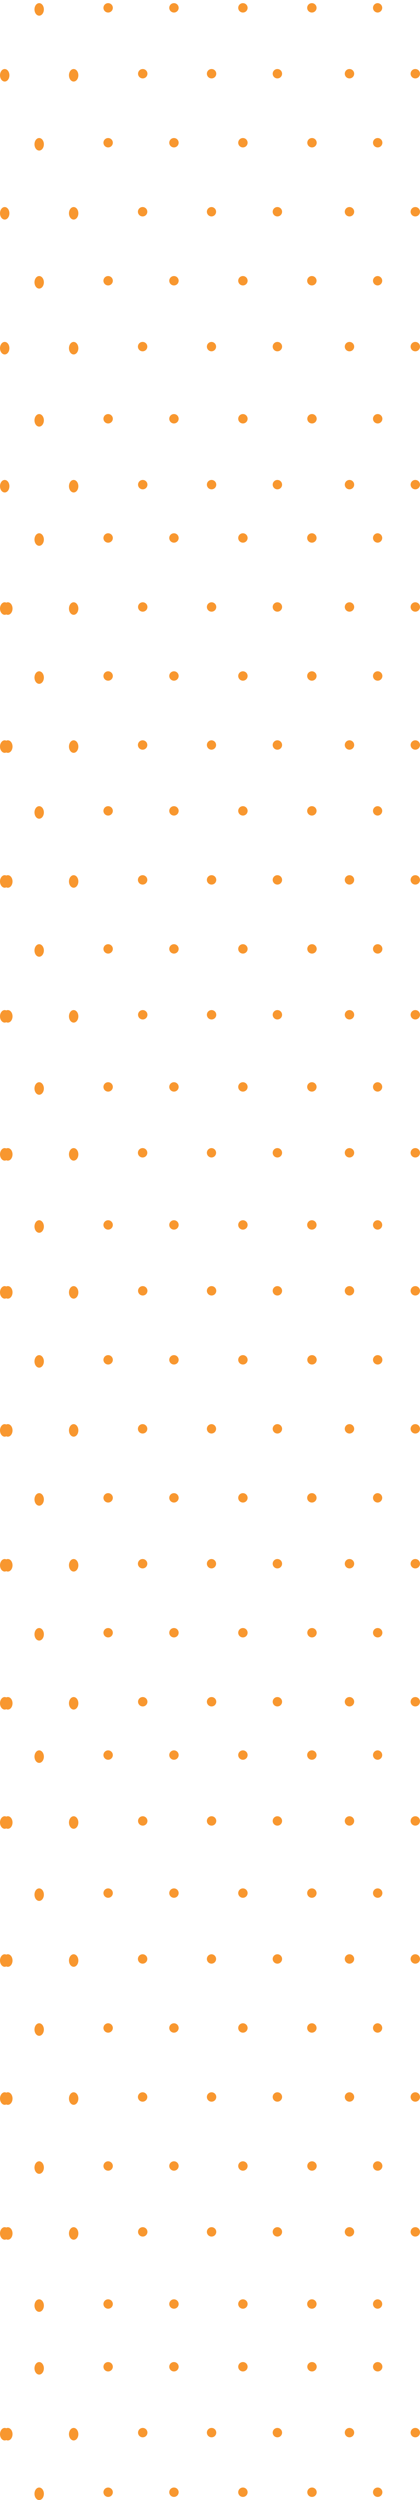 <svg width="134" height="797" viewBox="0 0 134 797" fill="none" xmlns="http://www.w3.org/2000/svg">
<path fill-rule="evenodd" clip-rule="evenodd" d="M12.5 5C13.327 5 14 4.103 14 3C14 1.895 13.327 1 12.5 1C11.671 1 11 1.895 11 3C11 4.103 11.671 5 12.5 5ZM34.5 4C34.697 4 34.892 3.961 35.074 3.886C35.256 3.81 35.422 3.7 35.561 3.56C35.7 3.421 35.811 3.255 35.886 3.073C35.961 2.891 36 2.696 36 2.499C36 2.302 35.961 2.107 35.886 1.925C35.81 1.743 35.7 1.577 35.56 1.438C35.421 1.299 35.255 1.188 35.073 1.113C34.891 1.038 34.696 0.999 34.499 0.999C34.101 0.999 33.719 1.157 33.438 1.439C33.157 1.72 32.999 2.102 32.999 2.5C32.999 2.898 33.157 3.28 33.439 3.561C33.72 3.842 34.102 4 34.5 4V4ZM55.5 4C55.697 4 55.892 3.961 56.074 3.886C56.256 3.81 56.422 3.7 56.561 3.56C56.7 3.421 56.811 3.255 56.886 3.073C56.961 2.891 57 2.696 57 2.499C57 2.302 56.961 2.107 56.886 1.925C56.81 1.743 56.7 1.577 56.56 1.438C56.421 1.299 56.255 1.188 56.073 1.113C55.891 1.038 55.696 0.999 55.499 0.999C55.101 0.999 54.719 1.157 54.438 1.439C54.157 1.72 53.999 2.102 53.999 2.5C53.999 2.898 54.157 3.28 54.439 3.561C54.72 3.842 55.102 4 55.5 4V4ZM77.5 4C77.697 4 77.892 3.961 78.074 3.886C78.256 3.81 78.422 3.7 78.561 3.56C78.7 3.421 78.811 3.255 78.886 3.073C78.961 2.891 79 2.696 79 2.499C79 2.302 78.961 2.107 78.886 1.925C78.81 1.743 78.7 1.577 78.56 1.438C78.421 1.299 78.255 1.188 78.073 1.113C77.891 1.038 77.696 0.999 77.499 0.999C77.101 0.999 76.719 1.157 76.438 1.439C76.157 1.72 75.999 2.102 75.999 2.5C75.999 2.898 76.157 3.28 76.439 3.561C76.72 3.842 77.102 4 77.5 4V4ZM99.5 4C99.898 4 100.28 3.842 100.561 3.56C100.843 3.278 101.001 2.897 101.001 2.498C101 2.1 100.842 1.719 100.561 1.437C100.279 1.156 99.897 0.998 99.499 0.998C99.101 0.998 98.719 1.156 98.438 1.438C98.156 1.719 97.998 2.101 97.998 2.499C97.998 2.897 98.156 3.279 98.438 3.56C98.719 3.842 99.101 4 99.499 4H99.5ZM120.5 4C120.888 3.986 121.256 3.822 121.526 3.542C121.796 3.262 121.946 2.889 121.946 2.5C121.946 2.111 121.796 1.738 121.526 1.458C121.256 1.178 120.888 1.014 120.5 1C120.102 1 119.721 1.158 119.439 1.439C119.158 1.721 119 2.102 119 2.5C119 2.898 119.158 3.279 119.439 3.561C119.721 3.842 120.102 4 120.5 4ZM1.5 26C2.329 26 3 25.106 3 24C3 22.895 2.329 22 1.5 22C0.671 22 0 22.895 0 24C0 25.106 0.671 26 1.5 26ZM23.5 26C24.329 26 25 25.106 25 24C25 22.895 24.329 22 23.5 22C22.671 22 22 22.895 22 24C22 25.106 22.671 26 23.5 26ZM45.5 25C45.7 25.005 45.899 24.971 46.086 24.898C46.272 24.825 46.442 24.715 46.586 24.576C46.729 24.436 46.843 24.269 46.921 24.084C46.999 23.9 47.04 23.702 47.04 23.502C47.04 23.301 47 23.103 46.922 22.919C46.844 22.734 46.731 22.567 46.587 22.427C46.444 22.287 46.274 22.177 46.088 22.104C45.901 22.031 45.702 21.996 45.502 22.001C45.111 22.011 44.739 22.173 44.466 22.453C44.193 22.732 44.04 23.108 44.039 23.499C44.039 23.89 44.191 24.266 44.464 24.546C44.737 24.827 45.108 24.989 45.499 25H45.5ZM67.5 25C67.898 25 68.279 24.842 68.561 24.561C68.842 24.279 69 23.898 69 23.5C69 23.102 68.842 22.721 68.561 22.439C68.279 22.158 67.898 22 67.5 22C67.102 22 66.721 22.158 66.439 22.439C66.158 22.721 66 23.102 66 23.5C66 23.898 66.158 24.279 66.439 24.561C66.721 24.842 67.102 25 67.5 25ZM88.5 25C88.697 25 88.892 24.962 89.074 24.886C89.256 24.811 89.421 24.701 89.56 24.562C89.7 24.422 89.81 24.257 89.885 24.076C89.961 23.894 90 23.699 90 23.502C90 23.305 89.962 23.11 89.886 22.928C89.811 22.746 89.701 22.581 89.562 22.442C89.423 22.302 89.257 22.192 89.076 22.116C88.894 22.041 88.699 22.002 88.502 22.002C88.104 22.002 87.723 22.159 87.442 22.44C87.16 22.721 87.002 23.102 87.002 23.5C87.002 23.898 87.159 24.279 87.44 24.56C87.721 24.841 88.102 25 88.5 25V25ZM111.5 25C111.898 25 112.279 24.842 112.561 24.561C112.842 24.279 113 23.898 113 23.5C113 23.102 112.842 22.721 112.561 22.439C112.279 22.158 111.898 22 111.5 22C111.102 22 110.721 22.158 110.439 22.439C110.158 22.721 110 23.102 110 23.5C110 23.898 110.158 24.279 110.439 24.561C110.721 24.842 111.102 25 111.5 25ZM132.5 25C132.898 25 133.279 24.842 133.561 24.561C133.842 24.279 134 23.898 134 23.5C134 23.102 133.842 22.721 133.561 22.439C133.279 22.158 132.898 22 132.5 22C132.102 22 131.721 22.158 131.439 22.439C131.158 22.721 131 23.102 131 23.5C131 23.898 131.158 24.279 131.439 24.561C131.721 24.842 132.102 25 132.5 25ZM12.5 48C13.327 48 14 47.106 14 46C14 44.895 13.327 44 12.5 44C11.671 44 11 44.895 11 46C11 47.106 11.671 48 12.5 48ZM34.5 47C34.898 47 35.279 46.843 35.56 46.562C35.842 46.281 36 45.9 36 45.502C36 45.104 35.843 44.723 35.562 44.442C35.281 44.16 34.9 44.002 34.502 44.002C34.305 44.002 34.11 44.041 33.928 44.116C33.746 44.191 33.581 44.301 33.442 44.44C33.16 44.721 33.002 45.102 33.002 45.5C33.002 45.898 33.159 46.279 33.44 46.56C33.721 46.842 34.102 47 34.5 47V47ZM55.5 47C55.898 47 56.279 46.842 56.561 46.561C56.842 46.279 57 45.898 57 45.5C57 45.102 56.842 44.721 56.561 44.439C56.279 44.158 55.898 44 55.5 44C55.102 44 54.721 44.158 54.439 44.439C54.158 44.721 54 45.102 54 45.5C54 45.898 54.158 46.279 54.439 46.561C54.721 46.842 55.102 47 55.5 47ZM77.5 47C77.898 47 78.279 46.842 78.561 46.561C78.842 46.279 79 45.898 79 45.5C79 45.102 78.842 44.721 78.561 44.439C78.279 44.158 77.898 44 77.5 44C77.102 44 76.721 44.158 76.439 44.439C76.158 44.721 76 45.102 76 45.5C76 45.898 76.158 46.279 76.439 46.561C76.721 46.842 77.102 47 77.5 47V47ZM99.5 47C99.7 47.005 99.899 46.971 100.086 46.898C100.272 46.825 100.442 46.715 100.586 46.575C100.729 46.436 100.843 46.269 100.921 46.084C100.999 45.9 101.04 45.702 101.04 45.502C101.04 45.301 101 45.103 100.922 44.919C100.844 44.734 100.731 44.567 100.587 44.427C100.444 44.287 100.274 44.177 100.088 44.104C99.901 44.031 99.702 43.996 99.502 44.001C99.111 44.011 98.739 44.173 98.466 44.453C98.193 44.732 98.04 45.108 98.039 45.499C98.039 45.89 98.191 46.266 98.464 46.546C98.737 46.827 99.108 46.989 99.499 47H99.5ZM120.5 47C120.898 47 121.279 46.842 121.561 46.561C121.842 46.279 122 45.898 122 45.5C122 45.102 121.842 44.721 121.561 44.439C121.279 44.158 120.898 44 120.5 44C120.102 44 119.721 44.158 119.439 44.439C119.158 44.721 119 45.102 119 45.5C119 45.898 119.158 46.279 119.439 46.561C119.721 46.842 120.102 47 120.5 47ZM1.5 70C2.329 70 3 69.103 3 68C3 66.895 2.329 66 1.5 66C0.671 66 0 66.895 0 68C0 69.103 0.671 70 1.5 70ZM23.5 70C24.329 70 25 69.103 25 68C25 66.895 24.329 66 23.5 66C22.671 66 22 66.895 22 68C22 69.103 22.671 70 23.5 70ZM45.5 69C45.697 69 45.892 68.961 46.074 68.885C46.257 68.81 46.422 68.699 46.561 68.56C46.701 68.421 46.811 68.255 46.886 68.073C46.962 67.891 47.001 67.696 47.001 67.499C47 67.301 46.962 67.106 46.886 66.924C46.811 66.742 46.7 66.577 46.56 66.437C46.421 66.298 46.256 66.187 46.073 66.112C45.891 66.037 45.696 65.998 45.499 65.998C45.101 65.998 44.719 66.156 44.438 66.438C44.156 66.719 43.998 67.101 43.998 67.499C43.998 67.897 44.156 68.279 44.438 68.56C44.719 68.842 45.101 69 45.499 69H45.5ZM67.5 69C67.888 68.986 68.256 68.822 68.526 68.542C68.796 68.262 68.946 67.889 68.946 67.5C68.946 67.111 68.796 66.738 68.526 66.458C68.256 66.178 67.888 66.014 67.5 66C67.102 66 66.721 66.158 66.439 66.439C66.158 66.721 66 67.102 66 67.5C66 67.898 66.158 68.279 66.439 68.561C66.721 68.842 67.102 69 67.5 69V69ZM88.5 69C88.697 69 88.892 68.961 89.074 68.886C89.256 68.81 89.422 68.7 89.561 68.56C89.7 68.421 89.811 68.255 89.886 68.073C89.961 67.891 90 67.696 90 67.499C90 67.302 89.961 67.107 89.886 66.925C89.81 66.743 89.7 66.577 89.56 66.438C89.421 66.299 89.255 66.188 89.073 66.113C88.891 66.038 88.696 65.999 88.499 65.999C88.101 65.999 87.719 66.157 87.438 66.439C87.157 66.72 86.999 67.102 86.999 67.5C86.999 67.898 87.157 68.279 87.439 68.561C87.72 68.842 88.102 69 88.5 69V69ZM111.5 69C111.697 69 111.892 68.961 112.074 68.886C112.256 68.81 112.422 68.7 112.561 68.56C112.7 68.421 112.811 68.255 112.886 68.073C112.961 67.891 113 67.696 113 67.499C113 67.302 112.961 67.107 112.886 66.925C112.81 66.743 112.7 66.577 112.56 66.438C112.421 66.299 112.255 66.188 112.073 66.113C111.891 66.038 111.696 65.999 111.499 65.999C111.101 65.999 110.719 66.157 110.438 66.439C110.157 66.72 109.999 67.102 109.999 67.5C109.999 67.898 110.157 68.279 110.439 68.561C110.72 68.842 111.102 69 111.5 69ZM132.5 69C132.697 69 132.892 68.961 133.074 68.886C133.256 68.81 133.422 68.7 133.561 68.56C133.7 68.421 133.811 68.255 133.886 68.073C133.961 67.891 134 67.696 134 67.499C134 67.302 133.961 67.107 133.886 66.925C133.81 66.743 133.7 66.577 133.56 66.438C133.421 66.299 133.255 66.188 133.073 66.113C132.891 66.038 132.696 65.999 132.499 65.999C132.101 65.999 131.719 66.157 131.438 66.439C131.157 66.72 130.999 67.102 130.999 67.5C130.999 67.898 131.157 68.279 131.439 68.561C131.72 68.842 132.102 69 132.5 69V69ZM12.5 92C13.327 92 14 91.103 14 90C14 88.895 13.327 88 12.5 88C11.671 88 11 88.895 11 90C11 91.103 11.671 92 12.5 92ZM34.5 91C34.697 91 34.892 90.961 35.074 90.886C35.256 90.81 35.422 90.7 35.561 90.56C35.7 90.421 35.811 90.255 35.886 90.073C35.961 89.891 36 89.696 36 89.499C36 89.302 35.961 89.107 35.886 88.925C35.81 88.743 35.7 88.577 35.56 88.438C35.421 88.299 35.255 88.188 35.073 88.113C34.891 88.038 34.696 87.999 34.499 87.999C34.101 87.999 33.719 88.157 33.438 88.439C33.157 88.72 32.999 89.102 32.999 89.5C32.999 89.898 33.157 90.279 33.439 90.561C33.72 90.842 34.102 91 34.5 91ZM55.5 91C55.697 91 55.892 90.961 56.074 90.886C56.256 90.81 56.422 90.7 56.561 90.56C56.7 90.421 56.811 90.255 56.886 90.073C56.961 89.891 57 89.696 57 89.499C57 89.302 56.961 89.107 56.886 88.925C56.81 88.743 56.7 88.577 56.56 88.438C56.421 88.299 56.255 88.188 56.073 88.113C55.891 88.038 55.696 87.999 55.499 87.999C55.101 87.999 54.719 88.157 54.438 88.439C54.157 88.72 53.999 89.102 53.999 89.5C53.999 89.898 54.157 90.279 54.439 90.561C54.72 90.842 55.102 91 55.5 91V91ZM77.5 91C77.697 91 77.892 90.961 78.074 90.886C78.256 90.81 78.422 90.7 78.561 90.56C78.7 90.421 78.811 90.255 78.886 90.073C78.961 89.891 79 89.696 79 89.499C79 89.302 78.961 89.107 78.886 88.925C78.81 88.743 78.7 88.577 78.56 88.438C78.421 88.299 78.255 88.188 78.073 88.113C77.891 88.038 77.696 87.999 77.499 87.999C77.101 87.999 76.719 88.157 76.438 88.439C76.157 88.72 75.999 89.102 75.999 89.5C75.999 89.898 76.157 90.279 76.439 90.561C76.72 90.842 77.102 91 77.5 91V91ZM99.5 91C99.898 91 100.28 90.842 100.561 90.56C100.843 90.278 101.001 89.897 101.001 89.499C101 89.1 100.842 88.719 100.561 88.437C100.279 88.156 99.897 87.998 99.499 87.998C99.101 87.998 98.719 88.156 98.438 88.438C98.156 88.719 97.998 89.101 97.998 89.499C97.998 89.897 98.156 90.279 98.438 90.56C98.719 90.842 99.101 91 99.499 91H99.5ZM120.5 91C120.888 90.986 121.256 90.822 121.526 90.542C121.796 90.262 121.946 89.889 121.946 89.5C121.946 89.111 121.796 88.738 121.526 88.458C121.256 88.178 120.888 88.014 120.5 88C120.102 88 119.721 88.158 119.439 88.439C119.158 88.721 119 89.102 119 89.5C119 89.898 119.158 90.279 119.439 90.561C119.721 90.842 120.102 91 120.5 91ZM1.5 113C2.329 113 3 112.103 3 111C3 109.895 2.329 109 1.5 109C0.671 109 0 109.895 0 111C0 112.103 0.671 113 1.5 113ZM23.5 113C24.329 113 25 112.103 25 111C25 109.895 24.329 109 23.5 109C22.671 109 22 109.895 22 111C22 112.103 22.671 113 23.5 113ZM45.5 112C45.697 112 45.892 111.961 46.074 111.886C46.257 111.81 46.422 111.699 46.561 111.56C46.701 111.421 46.811 111.255 46.886 111.073C46.962 110.891 47.001 110.696 47.001 110.498C47 110.301 46.962 110.106 46.886 109.924C46.811 109.742 46.7 109.577 46.56 109.437C46.421 109.298 46.256 109.187 46.073 109.112C45.891 109.037 45.696 108.998 45.499 108.998C45.101 108.998 44.719 109.156 44.438 109.438C44.156 109.719 43.998 110.101 43.998 110.499C43.998 110.897 44.156 111.279 44.438 111.56C44.719 111.842 45.101 112 45.499 112H45.5ZM67.5 112C67.888 111.986 68.256 111.822 68.526 111.542C68.796 111.262 68.946 110.889 68.946 110.5C68.946 110.111 68.796 109.738 68.526 109.458C68.256 109.178 67.888 109.014 67.5 109C67.102 109 66.721 109.158 66.439 109.439C66.158 109.721 66 110.102 66 110.5C66 110.898 66.158 111.279 66.439 111.561C66.721 111.842 67.102 112 67.5 112ZM88.5 112C88.898 112 89.28 111.842 89.561 111.56C89.842 111.279 90 110.897 90 110.499C90 110.101 89.842 109.719 89.56 109.438C89.279 109.157 88.897 108.999 88.499 108.999C88.101 108.999 87.719 109.157 87.438 109.439C87.157 109.72 86.999 110.102 86.999 110.5C86.999 110.898 87.157 111.28 87.439 111.561C87.72 111.842 88.102 112 88.5 112V112ZM111.5 112C111.697 112 111.892 111.961 112.074 111.886C112.256 111.81 112.422 111.7 112.561 111.56C112.7 111.421 112.811 111.255 112.886 111.073C112.961 110.891 113 110.696 113 110.499C113 110.302 112.961 110.107 112.886 109.925C112.81 109.743 112.7 109.577 112.56 109.438C112.421 109.299 112.255 109.188 112.073 109.113C111.891 109.038 111.696 108.999 111.499 108.999C111.101 108.999 110.719 109.157 110.438 109.439C110.157 109.72 109.999 110.102 109.999 110.5C109.999 110.898 110.157 111.28 110.439 111.561C110.72 111.842 111.102 112 111.5 112V112ZM132.5 112C132.697 112 132.892 111.961 133.074 111.886C133.256 111.81 133.422 111.7 133.561 111.56C133.7 111.421 133.811 111.255 133.886 111.073C133.961 110.891 134 110.696 134 110.499C134 110.302 133.961 110.107 133.886 109.925C133.81 109.743 133.7 109.577 133.56 109.438C133.421 109.299 133.255 109.188 133.073 109.113C132.891 109.038 132.696 108.999 132.499 108.999C132.101 108.999 131.719 109.157 131.438 109.439C131.157 109.72 130.999 110.102 130.999 110.5C130.999 110.898 131.157 111.28 131.439 111.561C131.72 111.842 132.102 112 132.5 112V112ZM12.5 136C13.327 136 14 135.106 14 134C14 132.895 13.327 132 12.5 132C11.671 132 11 132.895 11 134C11 135.106 11.671 136 12.5 136ZM34.5 135C34.898 135 35.279 134.843 35.56 134.562C35.842 134.281 36 133.9 36 133.502C36 133.104 35.843 132.723 35.562 132.442C35.281 132.16 34.9 132.002 34.502 132.002C34.305 132.002 34.11 132.04 33.928 132.116C33.746 132.191 33.581 132.301 33.442 132.44C33.16 132.721 33.002 133.102 33.002 133.5C33.002 133.898 33.159 134.279 33.44 134.56C33.721 134.842 34.102 135 34.5 135V135ZM55.5 135C55.898 135 56.279 134.842 56.561 134.561C56.842 134.279 57 133.898 57 133.5C57 133.102 56.842 132.721 56.561 132.439C56.279 132.158 55.898 132 55.5 132C55.102 132 54.721 132.158 54.439 132.439C54.158 132.721 54 133.102 54 133.5C54 133.898 54.158 134.279 54.439 134.561C54.721 134.842 55.102 135 55.5 135ZM77.5 135C77.898 135 78.279 134.842 78.561 134.561C78.842 134.279 79 133.898 79 133.5C79 133.102 78.842 132.721 78.561 132.439C78.279 132.158 77.898 132 77.5 132C77.102 132 76.721 132.158 76.439 132.439C76.158 132.721 76 133.102 76 133.5C76 133.898 76.158 134.279 76.439 134.561C76.721 134.842 77.102 135 77.5 135V135ZM99.5 135C99.7 135.005 99.899 134.97 100.086 134.898C100.272 134.825 100.442 134.715 100.586 134.575C100.729 134.436 100.843 134.269 100.921 134.084C100.999 133.9 101.04 133.702 101.04 133.502C101.04 133.301 101 133.103 100.922 132.918C100.844 132.734 100.731 132.567 100.587 132.427C100.444 132.287 100.274 132.177 100.088 132.104C99.901 132.031 99.702 131.996 99.502 132.001C99.111 132.011 98.739 132.173 98.466 132.453C98.193 132.732 98.04 133.108 98.039 133.499C98.039 133.89 98.191 134.266 98.464 134.546C98.737 134.827 99.108 134.99 99.499 135H99.5ZM120.5 135C120.898 135 121.279 134.842 121.561 134.561C121.842 134.279 122 133.898 122 133.5C122 133.102 121.842 132.721 121.561 132.439C121.279 132.158 120.898 132 120.5 132C120.102 132 119.721 132.158 119.439 132.439C119.158 132.721 119 133.102 119 133.5C119 133.898 119.158 134.279 119.439 134.561C119.721 134.842 120.102 135 120.5 135ZM1.5 157C2.329 157 3 156.106 3 155C3 153.895 2.329 153 1.5 153C0.671 153 0 153.895 0 155C0 156.106 0.671 157 1.5 157ZM23.5 157C24.329 157 25 156.106 25 155C25 153.895 24.329 153 23.5 153C22.671 153 22 153.895 22 155C22 156.106 22.671 157 23.5 157ZM45.5 156C45.7 156.005 45.899 155.97 46.086 155.898C46.272 155.825 46.442 155.715 46.586 155.575C46.729 155.436 46.843 155.269 46.921 155.084C46.999 154.9 47.04 154.702 47.04 154.502C47.04 154.301 47 154.103 46.922 153.918C46.844 153.734 46.731 153.567 46.587 153.427C46.444 153.287 46.274 153.177 46.088 153.104C45.901 153.031 45.702 152.996 45.502 153.001C45.111 153.011 44.739 153.173 44.466 153.453C44.193 153.732 44.04 154.108 44.039 154.499C44.039 154.89 44.191 155.266 44.464 155.546C44.737 155.827 45.108 155.99 45.499 156H45.5ZM67.5 156C67.898 156 68.279 155.842 68.561 155.561C68.842 155.279 69 154.898 69 154.5C69 154.102 68.842 153.721 68.561 153.439C68.279 153.158 67.898 153 67.5 153C67.102 153 66.721 153.158 66.439 153.439C66.158 153.721 66 154.102 66 154.5C66 154.898 66.158 155.279 66.439 155.561C66.721 155.842 67.102 156 67.5 156ZM88.5 156C88.697 156 88.892 155.961 89.074 155.886C89.256 155.811 89.421 155.701 89.56 155.562C89.7 155.423 89.81 155.257 89.885 155.076C89.961 154.894 90 154.699 90 154.502C90 154.305 89.962 154.11 89.886 153.928C89.811 153.746 89.701 153.581 89.562 153.442C89.423 153.302 89.257 153.192 89.076 153.116C88.894 153.041 88.699 153.002 88.502 153.002C88.104 153.002 87.723 153.159 87.442 153.44C87.16 153.721 87.002 154.102 87.002 154.5C87.002 154.898 87.159 155.279 87.44 155.56C87.721 155.842 88.102 156 88.5 156V156ZM111.5 156C111.898 156 112.279 155.842 112.561 155.561C112.842 155.279 113 154.898 113 154.5C113 154.102 112.842 153.721 112.561 153.439C112.279 153.158 111.898 153 111.5 153C111.102 153 110.721 153.158 110.439 153.439C110.158 153.721 110 154.102 110 154.5C110 154.898 110.158 155.279 110.439 155.561C110.721 155.842 111.102 156 111.5 156ZM132.5 156C132.898 156 133.279 155.842 133.561 155.561C133.842 155.279 134 154.898 134 154.5C134 154.102 133.842 153.721 133.561 153.439C133.279 153.158 132.898 153 132.5 153C132.102 153 131.721 153.158 131.439 153.439C131.158 153.721 131 154.102 131 154.5C131 154.898 131.158 155.279 131.439 155.561C131.721 155.842 132.102 156 132.5 156Z" fill="#F8972F"/>
<path fill-rule="evenodd" clip-rule="evenodd" d="M2.5 196C3.329 196 4 195.106 4 194C4 192.895 3.329 192 2.5 192C1.671 192 1 192.895 1 194C1 195.106 1.671 196 2.5 196Z" fill="#F8972F"/>
<path fill-rule="evenodd" clip-rule="evenodd" d="M2.5 240C3.329 240 4 239.103 4 238C4 236.895 3.329 236 2.5 236C1.671 236 1 236.895 1 238C1 239.103 1.671 240 2.5 240Z" fill="#F8972F"/>
<path fill-rule="evenodd" clip-rule="evenodd" d="M2.5 283C3.329 283 4 282.105 4 281C4 279.895 3.329 279 2.5 279C1.671 279 1 279.895 1 281C1 282.105 1.671 283 2.5 283Z" fill="#F8972F"/>
<path fill-rule="evenodd" clip-rule="evenodd" d="M2.5 326C3.329 326 4 325.106 4 324C4 322.895 3.329 322 2.5 322C1.671 322 1 322.895 1 324C1 325.106 1.671 326 2.5 326Z" fill="#F8972F"/>
<path fill-rule="evenodd" clip-rule="evenodd" d="M2.5 370C3.329 370 4 369.103 4 368C4 366.895 3.329 366 2.5 366C1.671 366 1 366.895 1 368C1 369.103 1.671 370 2.5 370Z" fill="#F8972F"/>
<path fill-rule="evenodd" clip-rule="evenodd" d="M2.5 414C3.329 414 4 413.106 4 412C4 410.895 3.329 410 2.5 410C1.671 410 1 410.895 1 412C1 413.106 1.671 414 2.5 414Z" fill="#F8972F"/>
<path fill-rule="evenodd" clip-rule="evenodd" d="M2.5 458C3.329 458 4 457.103 4 456C4 454.895 3.329 454 2.5 454C1.671 454 1 454.895 1 456C1 457.103 1.671 458 2.5 458Z" fill="#F8972F"/>
<path fill-rule="evenodd" clip-rule="evenodd" d="M2.5 501C3.329 501 4 500.103 4 499C4 497.895 3.329 497 2.5 497C1.671 497 1 497.895 1 499C1 500.103 1.671 501 2.5 501Z" fill="#F8972F"/>
<path fill-rule="evenodd" clip-rule="evenodd" d="M2.5 545C3.329 545 4 544.106 4 543C4 541.895 3.329 541 2.5 541C1.671 541 1 541.895 1 543C1 544.106 1.671 545 2.5 545ZM12.5 174C13.327 174 14 173.103 14 172C14 170.895 13.327 170 12.5 170C11.671 170 11 170.895 11 172C11 173.103 11.671 174 12.5 174ZM34.5 173C34.697 173 34.892 172.961 35.074 172.886C35.256 172.81 35.422 172.7 35.561 172.56C35.7 172.421 35.811 172.255 35.886 172.073C35.961 171.891 36 171.696 36 171.499C36 171.302 35.961 171.107 35.886 170.925C35.81 170.743 35.7 170.577 35.56 170.438C35.421 170.299 35.255 170.188 35.073 170.113C34.891 170.038 34.696 169.999 34.499 169.999C34.101 169.999 33.719 170.157 33.438 170.439C33.157 170.72 32.999 171.102 32.999 171.5C32.999 171.898 33.157 172.28 33.439 172.561C33.72 172.842 34.102 173 34.5 173V173ZM55.5 173C55.697 173 55.892 172.961 56.074 172.886C56.256 172.81 56.422 172.7 56.561 172.56C56.7 172.421 56.811 172.255 56.886 172.073C56.961 171.891 57 171.696 57 171.499C57 171.302 56.961 171.107 56.886 170.925C56.81 170.743 56.7 170.577 56.56 170.438C56.421 170.299 56.255 170.188 56.073 170.113C55.891 170.038 55.696 169.999 55.499 169.999C55.101 169.999 54.719 170.157 54.438 170.439C54.157 170.72 53.999 171.102 53.999 171.5C53.999 171.898 54.157 172.28 54.439 172.561C54.72 172.842 55.102 173 55.5 173V173ZM77.5 173C77.697 173 77.892 172.961 78.074 172.886C78.256 172.81 78.422 172.7 78.561 172.56C78.7 172.421 78.811 172.255 78.886 172.073C78.961 171.891 79 171.696 79 171.499C79 171.302 78.961 171.107 78.886 170.925C78.81 170.743 78.7 170.577 78.56 170.438C78.421 170.299 78.255 170.188 78.073 170.113C77.891 170.038 77.696 169.999 77.499 169.999C77.101 169.999 76.719 170.157 76.438 170.439C76.157 170.72 75.999 171.102 75.999 171.5C75.999 171.898 76.157 172.28 76.439 172.561C76.72 172.842 77.102 173 77.5 173V173ZM99.5 173C99.898 173 100.28 172.842 100.561 172.56C100.843 172.278 101.001 171.897 101.001 171.499C101 171.1 100.842 170.719 100.561 170.437C100.279 170.156 99.897 169.998 99.499 169.998C99.101 169.998 98.719 170.156 98.438 170.438C98.156 170.719 97.998 171.101 97.998 171.499C97.998 171.897 98.156 172.279 98.438 172.56C98.719 172.842 99.101 173 99.499 173H99.5ZM120.5 173C120.888 172.986 121.256 172.822 121.526 172.542C121.796 172.262 121.946 171.889 121.946 171.5C121.946 171.111 121.796 170.738 121.526 170.458C121.256 170.178 120.888 170.014 120.5 170C120.102 170 119.721 170.158 119.439 170.439C119.158 170.721 119 171.102 119 171.5C119 171.898 119.158 172.279 119.439 172.561C119.721 172.842 120.102 173 120.5 173ZM1.5 196C2.329 196 3 195.106 3 194C3 192.895 2.329 192 1.5 192C0.671 192 0 192.895 0 194C0 195.106 0.671 196 1.5 196ZM23.5 196C24.329 196 25 195.106 25 194C25 192.895 24.329 192 23.5 192C22.671 192 22 192.895 22 194C22 195.106 22.671 196 23.5 196ZM45.5 195C45.7 195.005 45.899 194.97 46.086 194.898C46.272 194.825 46.442 194.715 46.586 194.575C46.729 194.436 46.843 194.269 46.921 194.084C46.999 193.9 47.04 193.702 47.04 193.502C47.04 193.301 47 193.103 46.922 192.918C46.844 192.734 46.731 192.567 46.587 192.427C46.444 192.287 46.274 192.177 46.088 192.104C45.901 192.031 45.702 191.996 45.502 192.001C45.111 192.011 44.739 192.173 44.466 192.453C44.193 192.732 44.04 193.108 44.039 193.499C44.039 193.89 44.191 194.266 44.464 194.546C44.737 194.827 45.108 194.99 45.499 195H45.5ZM67.5 195C67.898 195 68.279 194.842 68.561 194.561C68.842 194.279 69 193.898 69 193.5C69 193.102 68.842 192.721 68.561 192.439C68.279 192.158 67.898 192 67.5 192C67.102 192 66.721 192.158 66.439 192.439C66.158 192.721 66 193.102 66 193.5C66 193.898 66.158 194.279 66.439 194.561C66.721 194.842 67.102 195 67.5 195ZM88.5 195C88.898 195 89.279 194.843 89.56 194.562C89.841 194.281 90 193.9 90 193.502C90 193.104 89.843 192.723 89.562 192.442C89.281 192.16 88.9 192.002 88.502 192.002C88.305 192.002 88.11 192.041 87.928 192.116C87.746 192.191 87.581 192.301 87.442 192.44C87.16 192.721 87.002 193.102 87.002 193.5C87.002 193.898 87.159 194.279 87.44 194.56C87.721 194.842 88.102 195 88.5 195V195ZM111.5 195C111.898 195 112.279 194.842 112.561 194.561C112.842 194.279 113 193.898 113 193.5C113 193.102 112.842 192.721 112.561 192.439C112.279 192.158 111.898 192 111.5 192C111.102 192 110.721 192.158 110.439 192.439C110.158 192.721 110 193.102 110 193.5C110 193.898 110.158 194.279 110.439 194.561C110.721 194.842 111.102 195 111.5 195ZM132.5 195C132.898 195 133.279 194.842 133.561 194.561C133.842 194.279 134 193.898 134 193.5C134 193.102 133.842 192.721 133.561 192.439C133.279 192.158 132.898 192 132.5 192C132.102 192 131.721 192.158 131.439 192.439C131.158 192.721 131 193.102 131 193.5C131 193.898 131.158 194.279 131.439 194.561C131.721 194.842 132.102 195 132.5 195ZM12.5 218C13.327 218 14 217.105 14 216C14 214.895 13.327 214 12.5 214C11.671 214 11 214.895 11 216C11 217.105 11.671 218 12.5 218ZM34.5 217C34.898 217 35.279 216.842 35.561 216.561C35.842 216.279 36 215.898 36 215.5C36 215.102 35.842 214.721 35.561 214.439C35.279 214.158 34.898 214 34.5 214C34.102 214 33.721 214.158 33.439 214.439C33.158 214.721 33 215.102 33 215.5C33 215.898 33.158 216.279 33.439 216.561C33.721 216.842 34.102 217 34.5 217ZM55.5 217C55.898 217 56.279 216.842 56.561 216.561C56.842 216.279 57 215.898 57 215.5C57 215.102 56.842 214.721 56.561 214.439C56.279 214.158 55.898 214 55.5 214C55.102 214 54.721 214.158 54.439 214.439C54.158 214.721 54 215.102 54 215.5C54 215.898 54.158 216.279 54.439 216.561C54.721 216.842 55.102 217 55.5 217ZM77.5 217C77.898 217 78.279 216.842 78.561 216.561C78.842 216.279 79 215.898 79 215.5C79 215.102 78.842 214.721 78.561 214.439C78.279 214.158 77.898 214 77.5 214C77.102 214 76.721 214.158 76.439 214.439C76.158 214.721 76 215.102 76 215.5C76 215.898 76.158 216.279 76.439 216.561C76.721 216.842 77.102 217 77.5 217V217ZM99.5 217C99.898 217 100.279 216.842 100.561 216.561C100.842 216.279 101 215.898 101 215.5C101 215.102 100.842 214.721 100.561 214.439C100.279 214.158 99.898 214 99.5 214C99.102 214 98.721 214.158 98.439 214.439C98.158 214.721 98 215.102 98 215.5C98 215.898 98.158 216.279 98.439 216.561C98.721 216.842 99.102 217 99.5 217ZM120.5 217C120.697 217 120.892 216.961 121.074 216.886C121.256 216.81 121.422 216.7 121.561 216.56C121.7 216.421 121.811 216.255 121.886 216.073C121.961 215.891 122 215.696 122 215.499C122 215.302 121.961 215.107 121.886 214.925C121.81 214.743 121.7 214.577 121.56 214.438C121.421 214.299 121.255 214.188 121.073 214.113C120.891 214.038 120.696 213.999 120.499 213.999C120.101 213.999 119.719 214.157 119.438 214.439C119.157 214.72 118.999 215.102 118.999 215.5C118.999 215.898 119.157 216.28 119.439 216.561C119.72 216.842 120.102 217 120.5 217V217ZM1.5 240C2.329 240 3 239.103 3 238C3 236.895 2.329 236 1.5 236C0.671 236 0 236.895 0 238C0 239.103 0.671 240 1.5 240ZM23.5 240C24.329 240 25 239.103 25 238C25 236.895 24.329 236 23.5 236C22.671 236 22 236.895 22 238C22 239.103 22.671 240 23.5 240ZM45.5 239C45.697 239 45.892 238.961 46.074 238.886C46.257 238.81 46.422 238.699 46.561 238.56C46.701 238.421 46.811 238.255 46.886 238.073C46.962 237.891 47.001 237.696 47.001 237.499C47 237.301 46.962 237.106 46.886 236.924C46.811 236.742 46.7 236.577 46.56 236.437C46.421 236.298 46.256 236.187 46.073 236.112C45.891 236.037 45.696 235.998 45.499 235.998C45.101 235.998 44.719 236.156 44.438 236.438C44.156 236.719 43.998 237.101 43.998 237.499C43.998 237.897 44.156 238.279 44.438 238.56C44.719 238.842 45.101 239 45.499 239H45.5ZM67.5 239C67.888 238.986 68.256 238.822 68.526 238.542C68.796 238.262 68.946 237.889 68.946 237.5C68.946 237.111 68.796 236.738 68.526 236.458C68.256 236.178 67.888 236.014 67.5 236C67.102 236 66.721 236.158 66.439 236.439C66.158 236.721 66 237.102 66 237.5C66 237.898 66.158 238.279 66.439 238.561C66.721 238.842 67.102 239 67.5 239ZM88.5 239C88.898 239 89.28 238.842 89.561 238.56C89.842 238.279 90 237.897 90 237.499C90 237.101 89.842 236.719 89.56 236.438C89.279 236.157 88.897 235.999 88.499 235.999C88.101 235.999 87.719 236.157 87.438 236.439C87.157 236.72 86.999 237.102 86.999 237.5C86.999 237.898 87.157 238.28 87.439 238.561C87.72 238.842 88.102 239 88.5 239V239ZM111.5 239C111.898 239 112.28 238.842 112.561 238.56C112.842 238.279 113 237.897 113 237.499C113 237.101 112.842 236.719 112.56 236.438C112.279 236.157 111.897 235.999 111.499 235.999C111.302 235.999 111.107 236.038 110.925 236.113C110.743 236.189 110.577 236.299 110.438 236.439C110.299 236.578 110.188 236.744 110.113 236.926C110.038 237.108 109.999 237.303 109.999 237.5C109.999 237.697 110.038 237.892 110.113 238.074C110.189 238.256 110.299 238.422 110.439 238.561C110.578 238.7 110.744 238.811 110.926 238.886C111.108 238.961 111.303 239 111.5 239V239ZM132.5 239C132.898 239 133.28 238.842 133.561 238.56C133.842 238.279 134 237.897 134 237.499C134 237.101 133.842 236.719 133.56 236.438C133.279 236.157 132.897 235.999 132.499 235.999C132.302 235.999 132.107 236.038 131.925 236.113C131.743 236.189 131.577 236.299 131.438 236.439C131.299 236.578 131.188 236.744 131.113 236.926C131.038 237.108 130.999 237.303 130.999 237.5C130.999 237.697 131.038 237.892 131.113 238.074C131.189 238.256 131.299 238.422 131.439 238.561C131.578 238.7 131.744 238.811 131.926 238.886C132.108 238.961 132.303 239 132.5 239V239ZM12.5 261C13.327 261 14 260.103 14 259C14 257.895 13.327 257 12.5 257C11.671 257 11 257.895 11 259C11 260.103 11.671 261 12.5 261ZM34.5 260C34.697 260 34.892 259.961 35.074 259.886C35.256 259.81 35.422 259.7 35.561 259.56C35.7 259.421 35.811 259.255 35.886 259.073C35.961 258.891 36 258.696 36 258.499C36 258.302 35.961 258.107 35.886 257.925C35.81 257.743 35.7 257.577 35.56 257.438C35.421 257.299 35.255 257.188 35.073 257.113C34.891 257.038 34.696 256.999 34.499 256.999C34.101 256.999 33.719 257.157 33.438 257.439C33.157 257.72 32.999 258.102 32.999 258.5C32.999 258.898 33.157 259.28 33.439 259.561C33.72 259.842 34.102 260 34.5 260V260ZM55.5 260C55.697 260 55.892 259.961 56.074 259.886C56.256 259.81 56.422 259.7 56.561 259.56C56.7 259.421 56.811 259.255 56.886 259.073C56.961 258.891 57 258.696 57 258.499C57 258.302 56.961 258.107 56.886 257.925C56.81 257.743 56.7 257.577 56.56 257.438C56.421 257.299 56.255 257.188 56.073 257.113C55.891 257.038 55.696 256.999 55.499 256.999C55.101 256.999 54.719 257.157 54.438 257.439C54.157 257.72 53.999 258.102 53.999 258.5C53.999 258.898 54.157 259.28 54.439 259.561C54.72 259.842 55.102 260 55.5 260V260ZM77.5 260C77.697 260 77.892 259.961 78.074 259.886C78.256 259.81 78.422 259.7 78.561 259.56C78.7 259.421 78.811 259.255 78.886 259.073C78.961 258.891 79 258.696 79 258.499C79 258.302 78.961 258.107 78.886 257.925C78.81 257.743 78.7 257.577 78.56 257.438C78.421 257.299 78.255 257.188 78.073 257.113C77.891 257.038 77.696 256.999 77.499 256.999C77.101 256.999 76.719 257.157 76.438 257.439C76.157 257.72 75.999 258.102 75.999 258.5C75.999 258.898 76.157 259.28 76.439 259.561C76.72 259.842 77.102 260 77.5 260V260ZM99.5 260C99.697 260 99.892 259.961 100.074 259.886C100.256 259.81 100.422 259.699 100.561 259.56C100.701 259.421 100.811 259.255 100.886 259.073C100.962 258.891 101.001 258.696 101.001 258.499C101 258.301 100.962 258.106 100.886 257.924C100.811 257.742 100.7 257.577 100.561 257.437C100.421 257.298 100.256 257.187 100.073 257.112C99.891 257.037 99.696 256.998 99.499 256.998C99.101 256.998 98.719 257.156 98.438 257.438C98.156 257.719 97.998 258.101 97.998 258.499C97.998 258.897 98.156 259.279 98.438 259.56C98.719 259.842 99.101 260 99.499 260H99.5ZM120.5 260C120.888 259.986 121.256 259.822 121.526 259.542C121.796 259.262 121.946 258.889 121.946 258.5C121.946 258.111 121.796 257.738 121.526 257.458C121.256 257.178 120.888 257.014 120.5 257C120.102 257 119.721 257.158 119.439 257.439C119.158 257.721 119 258.102 119 258.5C119 258.898 119.158 259.279 119.439 259.561C119.721 259.842 120.102 260 120.5 260V260ZM1.5 283C2.329 283 3 282.105 3 281C3 279.895 2.329 279 1.5 279C0.671 279 0 279.895 0 281C0 282.105 0.671 283 1.5 283ZM23.5 283C24.329 283 25 282.105 25 281C25 279.895 24.329 279 23.5 279C22.671 279 22 279.895 22 281C22 282.105 22.671 283 23.5 283ZM45.5 282C45.898 282 46.279 281.842 46.561 281.561C46.842 281.279 47 280.898 47 280.5C47 280.102 46.842 279.721 46.561 279.439C46.279 279.158 45.898 279 45.5 279C45.102 279 44.721 279.158 44.439 279.439C44.158 279.721 44 280.102 44 280.5C44 280.898 44.158 281.279 44.439 281.561C44.721 281.842 45.102 282 45.5 282ZM67.5 282C67.697 282 67.892 281.961 68.074 281.886C68.256 281.81 68.422 281.7 68.561 281.56C68.7 281.421 68.811 281.255 68.886 281.073C68.961 280.891 69 280.696 69 280.499C69 280.302 68.961 280.107 68.886 279.925C68.81 279.743 68.7 279.577 68.56 279.438C68.421 279.299 68.255 279.188 68.073 279.113C67.891 279.038 67.696 278.999 67.499 278.999C67.101 278.999 66.719 279.157 66.438 279.439C66.157 279.72 65.999 280.102 65.999 280.5C65.999 280.898 66.157 281.28 66.439 281.561C66.72 281.842 67.102 282 67.5 282V282ZM88.5 282C88.898 282 89.279 281.842 89.561 281.561C89.842 281.279 90 280.898 90 280.5C90 280.102 89.842 279.721 89.561 279.439C89.279 279.158 88.898 279 88.5 279C88.102 279 87.721 279.158 87.439 279.439C87.158 279.721 87 280.102 87 280.5C87 280.898 87.158 281.279 87.439 281.561C87.721 281.842 88.102 282 88.5 282ZM111.5 282C111.898 282 112.279 281.842 112.561 281.561C112.842 281.279 113 280.898 113 280.5C113 280.102 112.842 279.721 112.561 279.439C112.279 279.158 111.898 279 111.5 279C111.102 279 110.721 279.158 110.439 279.439C110.158 279.721 110 280.102 110 280.5C110 280.898 110.158 281.279 110.439 281.561C110.721 281.842 111.102 282 111.5 282ZM132.5 282C132.898 282 133.279 281.842 133.561 281.561C133.842 281.279 134 280.898 134 280.5C134 280.102 133.842 279.721 133.561 279.439C133.279 279.158 132.898 279 132.5 279C132.102 279 131.721 279.158 131.439 279.439C131.158 279.721 131 280.102 131 280.5C131 280.898 131.158 281.279 131.439 281.561C131.721 281.842 132.102 282 132.5 282ZM12.5 305C13.327 305 14 304.106 14 303C14 301.895 13.327 301 12.5 301C11.671 301 11 301.895 11 303C11 304.106 11.671 305 12.5 305ZM34.5 304C34.697 304 34.892 303.962 35.074 303.886C35.256 303.811 35.421 303.701 35.56 303.562C35.7 303.423 35.81 303.257 35.886 303.076C35.961 302.894 36 302.699 36 302.502C36 302.305 35.962 302.11 35.886 301.928C35.811 301.746 35.701 301.581 35.562 301.442C35.423 301.302 35.257 301.192 35.076 301.116C34.894 301.041 34.699 301.002 34.502 301.002C34.104 301.002 33.723 301.159 33.442 301.44C33.16 301.721 33.002 302.102 33.002 302.5C33.002 302.898 33.159 303.279 33.44 303.56C33.721 303.842 34.102 304 34.5 304V304ZM55.5 304C55.898 304 56.279 303.842 56.561 303.561C56.842 303.279 57 302.898 57 302.5C57 302.102 56.842 301.721 56.561 301.439C56.279 301.158 55.898 301 55.5 301C55.102 301 54.721 301.158 54.439 301.439C54.158 301.721 54 302.102 54 302.5C54 302.898 54.158 303.279 54.439 303.561C54.721 303.842 55.102 304 55.5 304ZM77.5 304C77.898 304 78.279 303.842 78.561 303.561C78.842 303.279 79 302.898 79 302.5C79 302.102 78.842 301.721 78.561 301.439C78.279 301.158 77.898 301 77.5 301C77.102 301 76.721 301.158 76.439 301.439C76.158 301.721 76 302.102 76 302.5C76 302.898 76.158 303.279 76.439 303.561C76.721 303.842 77.102 304 77.5 304V304ZM99.5 304C99.7 304.005 99.899 303.97 100.086 303.898C100.272 303.825 100.442 303.715 100.586 303.575C100.729 303.436 100.843 303.269 100.921 303.084C100.999 302.9 101.04 302.702 101.04 302.502C101.04 302.301 101 302.103 100.922 301.918C100.844 301.734 100.731 301.567 100.587 301.427C100.444 301.287 100.274 301.177 100.088 301.104C99.901 301.031 99.702 300.996 99.502 301.001C99.111 301.011 98.739 301.173 98.466 301.453C98.193 301.732 98.04 302.108 98.039 302.499C98.039 302.89 98.191 303.266 98.464 303.546C98.737 303.827 99.108 303.99 99.499 304H99.5ZM120.5 304C120.898 304 121.279 303.842 121.561 303.561C121.842 303.279 122 302.898 122 302.5C122 302.102 121.842 301.721 121.561 301.439C121.279 301.158 120.898 301 120.5 301C120.102 301 119.721 301.158 119.439 301.439C119.158 301.721 119 302.102 119 302.5C119 302.898 119.158 303.279 119.439 303.561C119.721 303.842 120.102 304 120.5 304ZM1.5 326C2.329 326 3 325.106 3 324C3 322.895 2.329 322 1.5 322C0.671 322 0 322.895 0 324C0 325.106 0.671 326 1.5 326ZM23.5 326C24.329 326 25 325.106 25 324C25 322.895 24.329 322 23.5 322C22.671 322 22 322.895 22 324C22 325.106 22.671 326 23.5 326ZM45.5 325C45.7 325.005 45.899 324.97 46.086 324.898C46.272 324.825 46.442 324.715 46.586 324.575C46.729 324.436 46.843 324.269 46.921 324.084C46.999 323.9 47.04 323.702 47.04 323.502C47.04 323.301 47 323.103 46.922 322.918C46.844 322.734 46.731 322.567 46.587 322.427C46.444 322.287 46.274 322.177 46.088 322.104C45.901 322.031 45.702 321.996 45.502 322.001C45.111 322.011 44.739 322.173 44.466 322.453C44.193 322.732 44.04 323.108 44.039 323.499C44.039 323.89 44.191 324.266 44.464 324.546C44.737 324.827 45.108 324.99 45.499 325H45.5ZM67.5 325C67.898 325 68.279 324.842 68.561 324.561C68.842 324.279 69 323.898 69 323.5C69 323.102 68.842 322.721 68.561 322.439C68.279 322.158 67.898 322 67.5 322C67.102 322 66.721 322.158 66.439 322.439C66.158 322.721 66 323.102 66 323.5C66 323.898 66.158 324.279 66.439 324.561C66.721 324.842 67.102 325 67.5 325ZM88.5 325C88.898 325 89.279 324.843 89.56 324.562C89.841 324.281 90 323.9 90 323.502C90 323.104 89.843 322.723 89.562 322.442C89.281 322.16 88.9 322.002 88.502 322.002C88.305 322.002 88.11 322.041 87.928 322.116C87.746 322.191 87.581 322.301 87.442 322.44C87.16 322.721 87.002 323.102 87.002 323.5C87.002 323.898 87.159 324.279 87.44 324.56C87.721 324.842 88.102 325 88.5 325V325ZM111.5 325C111.898 325 112.279 324.842 112.561 324.561C112.842 324.279 113 323.898 113 323.5C113 323.102 112.842 322.721 112.561 322.439C112.279 322.158 111.898 322 111.5 322C111.102 322 110.721 322.158 110.439 322.439C110.158 322.721 110 323.102 110 323.5C110 323.898 110.158 324.279 110.439 324.561C110.721 324.842 111.102 325 111.5 325ZM132.5 325C132.898 325 133.279 324.842 133.561 324.561C133.842 324.279 134 323.898 134 323.5C134 323.102 133.842 322.721 133.561 322.439C133.279 322.158 132.898 322 132.5 322C132.102 322 131.721 322.158 131.439 322.439C131.158 322.721 131 323.102 131 323.5C131 323.898 131.158 324.279 131.439 324.561C131.721 324.842 132.102 325 132.5 325ZM12.5 349C13.327 349 14 348.103 14 347C14 345.895 13.327 345 12.5 345C11.671 345 11 345.895 11 347C11 348.103 11.671 349 12.5 349ZM34.5 348C34.898 348 35.28 347.842 35.561 347.56C35.842 347.279 36 346.897 36 346.499C36 346.101 35.842 345.719 35.56 345.438C35.279 345.157 34.897 344.999 34.499 344.999C34.302 344.999 34.107 345.038 33.925 345.113C33.743 345.189 33.577 345.299 33.438 345.439C33.299 345.578 33.188 345.744 33.113 345.926C33.038 346.108 32.999 346.303 32.999 346.5C32.999 346.697 33.038 346.892 33.113 347.074C33.189 347.256 33.3 347.422 33.439 347.561C33.578 347.7 33.744 347.811 33.926 347.886C34.108 347.961 34.303 348 34.5 348V348ZM55.5 348C55.898 348 56.28 347.842 56.561 347.56C56.842 347.279 57 346.897 57 346.499C57 346.101 56.842 345.719 56.56 345.438C56.279 345.157 55.897 344.999 55.499 344.999C55.302 344.999 55.107 345.038 54.925 345.113C54.743 345.189 54.577 345.299 54.438 345.439C54.299 345.578 54.188 345.744 54.113 345.926C54.038 346.108 53.999 346.303 53.999 346.5C53.999 346.697 54.038 346.892 54.113 347.074C54.189 347.256 54.3 347.422 54.439 347.561C54.578 347.7 54.744 347.811 54.926 347.886C55.108 347.961 55.303 348 55.5 348V348ZM77.5 348C77.898 348 78.28 347.842 78.561 347.56C78.842 347.279 79 346.897 79 346.499C79 346.101 78.842 345.719 78.56 345.438C78.279 345.157 77.897 344.999 77.499 344.999C77.302 344.999 77.107 345.038 76.925 345.113C76.743 345.189 76.577 345.299 76.438 345.439C76.299 345.578 76.188 345.744 76.113 345.926C76.038 346.108 75.999 346.303 75.999 346.5C75.999 346.697 76.038 346.892 76.113 347.074C76.189 347.256 76.299 347.422 76.439 347.561C76.578 347.7 76.744 347.811 76.926 347.886C77.108 347.961 77.303 348 77.5 348V348ZM99.5 348C99.898 348 100.28 347.842 100.561 347.56C100.843 347.278 101.001 346.897 101.001 346.499C101 346.1 100.842 345.719 100.561 345.437C100.279 345.156 99.897 344.998 99.499 344.998C99.101 344.998 98.719 345.156 98.438 345.438C98.156 345.719 97.998 346.101 97.998 346.499C97.998 346.897 98.156 347.279 98.438 347.56C98.719 347.842 99.101 348 99.499 348H99.5ZM120.5 348C120.888 347.986 121.256 347.822 121.526 347.542C121.796 347.262 121.946 346.889 121.946 346.5C121.946 346.111 121.796 345.738 121.526 345.458C121.256 345.178 120.888 345.014 120.5 345C120.102 345 119.721 345.158 119.439 345.439C119.158 345.721 119 346.102 119 346.5C119 346.898 119.158 347.279 119.439 347.561C119.721 347.842 120.102 348 120.5 348ZM1.5 370C2.329 370 3 369.103 3 368C3 366.895 2.329 366 1.5 366C0.671 366 0 366.895 0 368C0 369.103 0.671 370 1.5 370ZM23.5 370C24.329 370 25 369.103 25 368C25 366.895 24.329 366 23.5 366C22.671 366 22 366.895 22 368C22 369.103 22.671 370 23.5 370ZM45.5 369C45.697 369 45.892 368.961 46.074 368.886C46.257 368.81 46.422 368.699 46.561 368.56C46.701 368.421 46.811 368.255 46.886 368.073C46.962 367.891 47.001 367.696 47.001 367.499C47 367.301 46.962 367.106 46.886 366.924C46.811 366.742 46.7 366.577 46.56 366.437C46.421 366.298 46.256 366.187 46.073 366.112C45.891 366.037 45.696 365.998 45.499 365.998C45.101 365.998 44.719 366.156 44.438 366.438C44.156 366.719 43.998 367.101 43.998 367.499C43.998 367.897 44.156 368.279 44.438 368.56C44.719 368.842 45.101 369 45.499 369H45.5ZM67.5 369C67.888 368.986 68.256 368.822 68.526 368.542C68.796 368.262 68.946 367.889 68.946 367.5C68.946 367.111 68.796 366.738 68.526 366.458C68.256 366.178 67.888 366.014 67.5 366C67.102 366 66.721 366.158 66.439 366.439C66.158 366.721 66 367.102 66 367.5C66 367.898 66.158 368.279 66.439 368.561C66.721 368.842 67.102 369 67.5 369ZM88.5 369C88.898 369 89.28 368.842 89.561 368.56C89.842 368.279 90 367.897 90 367.499C90 367.101 89.842 366.719 89.56 366.438C89.279 366.157 88.897 365.999 88.499 365.999C88.101 365.999 87.719 366.157 87.438 366.439C87.157 366.72 86.999 367.102 86.999 367.5C86.999 367.898 87.157 368.28 87.439 368.561C87.72 368.842 88.102 369 88.5 369V369ZM111.5 369C111.898 369 112.28 368.842 112.561 368.56C112.842 368.279 113 367.897 113 367.499C113 367.101 112.842 366.719 112.56 366.438C112.279 366.157 111.897 365.999 111.499 365.999C111.302 365.999 111.107 366.038 110.925 366.113C110.743 366.189 110.577 366.299 110.438 366.439C110.299 366.578 110.188 366.744 110.113 366.926C110.038 367.108 109.999 367.303 109.999 367.5C109.999 367.697 110.038 367.892 110.113 368.074C110.189 368.256 110.299 368.422 110.439 368.561C110.578 368.7 110.744 368.811 110.926 368.886C111.108 368.961 111.303 369 111.5 369V369ZM132.5 369C132.898 369 133.28 368.842 133.561 368.56C133.842 368.279 134 367.897 134 367.499C134 367.101 133.842 366.719 133.56 366.438C133.279 366.157 132.897 365.999 132.499 365.999C132.302 365.999 132.107 366.038 131.925 366.113C131.743 366.189 131.577 366.299 131.438 366.439C131.299 366.578 131.188 366.744 131.113 366.926C131.038 367.108 130.999 367.303 130.999 367.5C130.999 367.697 131.038 367.892 131.113 368.074C131.189 368.256 131.299 368.422 131.439 368.561C131.578 368.7 131.744 368.811 131.926 368.886C132.108 368.961 132.303 369 132.5 369V369ZM12.5 393C13.327 393 14 392.103 14 391C14 389.895 13.327 389 12.5 389C11.671 389 11 389.895 11 391C11 392.103 11.671 393 12.5 393ZM34.5 392C34.697 392 34.892 391.961 35.074 391.886C35.256 391.81 35.422 391.7 35.561 391.56C35.7 391.421 35.811 391.255 35.886 391.073C35.961 390.891 36 390.696 36 390.499C36 390.302 35.961 390.107 35.886 389.925C35.81 389.743 35.7 389.577 35.56 389.438C35.421 389.299 35.255 389.188 35.073 389.113C34.891 389.038 34.696 388.999 34.499 388.999C34.101 388.999 33.719 389.157 33.438 389.439C33.157 389.72 32.999 390.102 32.999 390.5C32.999 390.898 33.157 391.28 33.439 391.561C33.72 391.842 34.102 392 34.5 392V392ZM55.5 392C55.697 392 55.892 391.961 56.074 391.886C56.256 391.81 56.422 391.7 56.561 391.56C56.7 391.421 56.811 391.255 56.886 391.073C56.961 390.891 57 390.696 57 390.499C57 390.302 56.961 390.107 56.886 389.925C56.81 389.743 56.7 389.577 56.56 389.438C56.421 389.299 56.255 389.188 56.073 389.113C55.891 389.038 55.696 388.999 55.499 388.999C55.101 388.999 54.719 389.157 54.438 389.439C54.157 389.72 53.999 390.102 53.999 390.5C53.999 390.898 54.157 391.28 54.439 391.561C54.72 391.842 55.102 392 55.5 392V392ZM77.5 392C77.697 392 77.892 391.961 78.074 391.886C78.256 391.81 78.422 391.7 78.561 391.56C78.7 391.421 78.811 391.255 78.886 391.073C78.961 390.891 79 390.696 79 390.499C79 390.302 78.961 390.107 78.886 389.925C78.81 389.743 78.7 389.577 78.56 389.438C78.421 389.299 78.255 389.188 78.073 389.113C77.891 389.038 77.696 388.999 77.499 388.999C77.101 388.999 76.719 389.157 76.438 389.439C76.157 389.72 75.999 390.102 75.999 390.5C75.999 390.898 76.157 391.28 76.439 391.561C76.72 391.842 77.102 392 77.5 392V392ZM99.5 392C99.697 392 99.892 391.961 100.074 391.886C100.256 391.81 100.422 391.699 100.561 391.56C100.701 391.421 100.811 391.255 100.886 391.073C100.962 390.891 101.001 390.696 101.001 390.498C101 390.301 100.962 390.106 100.886 389.924C100.811 389.742 100.7 389.577 100.561 389.437C100.421 389.298 100.256 389.187 100.073 389.112C99.891 389.037 99.696 388.998 99.499 388.998C99.101 388.998 98.719 389.156 98.438 389.438C98.156 389.719 97.998 390.101 97.998 390.499C97.998 390.897 98.156 391.279 98.438 391.56C98.719 391.842 99.101 392 99.499 392H99.5ZM120.5 392C120.888 391.986 121.256 391.822 121.526 391.542C121.796 391.262 121.946 390.889 121.946 390.5C121.946 390.111 121.796 389.738 121.526 389.458C121.256 389.178 120.888 389.014 120.5 389C120.102 389 119.721 389.158 119.439 389.439C119.158 389.721 119 390.102 119 390.5C119 390.898 119.158 391.279 119.439 391.561C119.721 391.842 120.102 392 120.5 392ZM1.5 414C2.329 414 3 413.106 3 412C3 410.895 2.329 410 1.5 410C0.671 410 0 410.895 0 412C0 413.106 0.671 414 1.5 414ZM23.5 414C24.329 414 25 413.106 25 412C25 410.895 24.329 410 23.5 410C22.671 410 22 410.895 22 412C22 413.106 22.671 414 23.5 414ZM45.5 413C45.7 413.005 45.899 412.97 46.086 412.898C46.272 412.825 46.442 412.715 46.586 412.576C46.729 412.436 46.843 412.269 46.921 412.084C46.999 411.9 47.04 411.702 47.04 411.502C47.04 411.301 47 411.103 46.922 410.919C46.844 410.734 46.731 410.567 46.587 410.427C46.444 410.287 46.274 410.177 46.088 410.104C45.901 410.031 45.702 409.996 45.502 410.001C45.111 410.011 44.739 410.173 44.466 410.453C44.193 410.732 44.04 411.108 44.039 411.499C44.039 411.89 44.191 412.266 44.464 412.546C44.737 412.827 45.108 412.99 45.499 413H45.5ZM67.5 413C67.898 413 68.279 412.842 68.561 412.561C68.842 412.279 69 411.898 69 411.5C69 411.102 68.842 410.721 68.561 410.439C68.279 410.158 67.898 410 67.5 410C67.102 410 66.721 410.158 66.439 410.439C66.158 410.721 66 411.102 66 411.5C66 411.898 66.158 412.279 66.439 412.561C66.721 412.842 67.102 413 67.5 413ZM88.5 413C88.898 413 89.279 412.843 89.56 412.562C89.841 412.281 90 411.9 90 411.502C90 411.104 89.843 410.723 89.562 410.442C89.281 410.16 88.9 410.002 88.502 410.002C88.305 410.002 88.11 410.041 87.928 410.116C87.746 410.191 87.581 410.301 87.442 410.44C87.16 410.721 87.002 411.102 87.002 411.5C87.002 411.898 87.159 412.279 87.44 412.56C87.721 412.842 88.102 413 88.5 413V413ZM111.5 413C111.898 413 112.279 412.842 112.561 412.561C112.842 412.279 113 411.898 113 411.5C113 411.102 112.842 410.721 112.561 410.439C112.279 410.158 111.898 410 111.5 410C111.102 410 110.721 410.158 110.439 410.439C110.158 410.721 110 411.102 110 411.5C110 411.898 110.158 412.279 110.439 412.561C110.721 412.842 111.102 413 111.5 413ZM132.5 413C132.898 413 133.279 412.842 133.561 412.561C133.842 412.279 134 411.898 134 411.5C134 411.102 133.842 410.721 133.561 410.439C133.279 410.158 132.898 410 132.5 410C132.102 410 131.721 410.158 131.439 410.439C131.158 410.721 131 411.102 131 411.5C131 411.898 131.158 412.279 131.439 412.561C131.721 412.842 132.102 413 132.5 413ZM12.5 436C13.327 436 14 435.106 14 434C14 432.895 13.327 432 12.5 432C11.671 432 11 432.895 11 434C11 435.106 11.671 436 12.5 436ZM34.5 435C34.898 435 35.279 434.843 35.56 434.562C35.842 434.281 36 433.9 36 433.502C36 433.104 35.843 432.723 35.562 432.442C35.281 432.16 34.9 432.002 34.502 432.002C34.305 432.002 34.11 432.041 33.928 432.116C33.746 432.191 33.581 432.301 33.442 432.44C33.16 432.721 33.002 433.102 33.002 433.5C33.002 433.898 33.159 434.279 33.44 434.56C33.721 434.842 34.102 435 34.5 435ZM55.5 435C55.898 435 56.279 434.842 56.561 434.561C56.842 434.279 57 433.898 57 433.5C57 433.102 56.842 432.721 56.561 432.439C56.279 432.158 55.898 432 55.5 432C55.102 432 54.721 432.158 54.439 432.439C54.158 432.721 54 433.102 54 433.5C54 433.898 54.158 434.279 54.439 434.561C54.721 434.842 55.102 435 55.5 435ZM77.5 435C77.898 435 78.279 434.842 78.561 434.561C78.842 434.279 79 433.898 79 433.5C79 433.102 78.842 432.721 78.561 432.439C78.279 432.158 77.898 432 77.5 432C77.102 432 76.721 432.158 76.439 432.439C76.158 432.721 76 433.102 76 433.5C76 433.898 76.158 434.279 76.439 434.561C76.721 434.842 77.102 435 77.5 435V435ZM99.5 435C99.7 435.005 99.899 434.97 100.086 434.898C100.272 434.825 100.442 434.715 100.586 434.576C100.729 434.436 100.843 434.269 100.921 434.084C100.999 433.9 101.04 433.702 101.04 433.502C101.04 433.301 101 433.103 100.922 432.919C100.844 432.734 100.731 432.567 100.587 432.427C100.444 432.287 100.274 432.177 100.088 432.104C99.901 432.031 99.702 431.996 99.502 432.001C99.111 432.011 98.739 432.173 98.466 432.453C98.193 432.732 98.04 433.108 98.039 433.499C98.039 433.89 98.191 434.266 98.464 434.546C98.737 434.827 99.108 434.99 99.499 435H99.5ZM120.5 435C120.898 435 121.279 434.842 121.561 434.561C121.842 434.279 122 433.898 122 433.5C122 433.102 121.842 432.721 121.561 432.439C121.279 432.158 120.898 432 120.5 432C120.102 432 119.721 432.158 119.439 432.439C119.158 432.721 119 433.102 119 433.5C119 433.898 119.158 434.279 119.439 434.561C119.721 434.842 120.102 435 120.5 435ZM1.5 458C2.329 458 3 457.103 3 456C3 454.895 2.329 454 1.5 454C0.671 454 0 454.895 0 456C0 457.103 0.671 458 1.5 458ZM23.5 458C24.329 458 25 457.103 25 456C25 454.895 24.329 454 23.5 454C22.671 454 22 454.895 22 456C22 457.103 22.671 458 23.5 458ZM45.5 457C45.697 457 45.892 456.961 46.074 456.886C46.257 456.81 46.422 456.699 46.561 456.56C46.701 456.421 46.811 456.255 46.886 456.073C46.962 455.891 47.001 455.696 47.001 455.498C47 455.301 46.962 455.106 46.886 454.924C46.811 454.742 46.7 454.577 46.56 454.437C46.421 454.298 46.256 454.187 46.073 454.112C45.891 454.037 45.696 453.998 45.499 453.998C45.101 453.998 44.719 454.156 44.438 454.438C44.156 454.719 43.998 455.101 43.998 455.499C43.998 455.897 44.156 456.279 44.438 456.56C44.719 456.842 45.101 457 45.499 457H45.5ZM67.5 457C67.888 456.986 68.256 456.822 68.526 456.542C68.796 456.262 68.946 455.889 68.946 455.5C68.946 455.111 68.796 454.738 68.526 454.458C68.256 454.178 67.888 454.014 67.5 454C67.102 454 66.721 454.158 66.439 454.439C66.158 454.721 66 455.102 66 455.5C66 455.898 66.158 456.279 66.439 456.561C66.721 456.842 67.102 457 67.5 457ZM88.5 457C88.697 457 88.892 456.961 89.074 456.886C89.256 456.81 89.422 456.7 89.561 456.56C89.7 456.421 89.811 456.255 89.886 456.073C89.961 455.891 90 455.696 90 455.499C90 455.302 89.961 455.107 89.886 454.925C89.81 454.743 89.7 454.577 89.56 454.438C89.421 454.299 89.255 454.188 89.073 454.113C88.891 454.038 88.696 453.999 88.499 453.999C88.101 453.999 87.719 454.157 87.438 454.439C87.157 454.72 86.999 455.102 86.999 455.5C86.999 455.898 87.157 456.28 87.439 456.561C87.72 456.842 88.102 457 88.5 457V457ZM111.5 457C111.697 457 111.892 456.961 112.074 456.886C112.256 456.81 112.422 456.7 112.561 456.56C112.7 456.421 112.811 456.255 112.886 456.073C112.961 455.891 113 455.696 113 455.499C113 455.302 112.961 455.107 112.886 454.925C112.81 454.743 112.7 454.577 112.56 454.438C112.421 454.299 112.255 454.188 112.073 454.113C111.891 454.038 111.696 453.999 111.499 453.999C111.101 453.999 110.719 454.157 110.438 454.439C110.157 454.72 109.999 455.102 109.999 455.5C109.999 455.898 110.157 456.28 110.439 456.561C110.72 456.842 111.102 457 111.5 457V457ZM132.5 457C132.697 457 132.892 456.961 133.074 456.886C133.256 456.81 133.422 456.7 133.561 456.56C133.7 456.421 133.811 456.255 133.886 456.073C133.961 455.891 134 455.696 134 455.499C134 455.302 133.961 455.107 133.886 454.925C133.81 454.743 133.7 454.577 133.56 454.438C133.421 454.299 133.255 454.188 133.073 454.113C132.891 454.038 132.696 453.999 132.499 453.999C132.101 453.999 131.719 454.157 131.438 454.439C131.157 454.72 130.999 455.102 130.999 455.5C130.999 455.898 131.157 456.28 131.439 456.561C131.72 456.842 132.102 457 132.5 457V457ZM12.5 480C13.327 480 14 479.103 14 478C14 476.895 13.327 476 12.5 476C11.671 476 11 476.895 11 478C11 479.103 11.671 480 12.5 480ZM34.5 479C34.697 479 34.892 478.961 35.074 478.886C35.256 478.81 35.422 478.7 35.561 478.56C35.7 478.421 35.811 478.255 35.886 478.073C35.961 477.891 36 477.696 36 477.499C36 477.302 35.961 477.107 35.886 476.925C35.81 476.743 35.7 476.577 35.56 476.438C35.421 476.299 35.255 476.188 35.073 476.113C34.891 476.038 34.696 475.999 34.499 475.999C34.101 475.999 33.719 476.157 33.438 476.439C33.157 476.72 32.999 477.102 32.999 477.5C32.999 477.898 33.157 478.28 33.439 478.561C33.72 478.842 34.102 479 34.5 479V479ZM55.5 479C55.697 479 55.892 478.961 56.074 478.886C56.256 478.81 56.422 478.7 56.561 478.56C56.7 478.421 56.811 478.255 56.886 478.073C56.961 477.891 57 477.696 57 477.499C57 477.302 56.961 477.107 56.886 476.925C56.81 476.743 56.7 476.577 56.56 476.438C56.421 476.299 56.255 476.188 56.073 476.113C55.891 476.038 55.696 475.999 55.499 475.999C55.101 475.999 54.719 476.157 54.438 476.439C54.157 476.72 53.999 477.102 53.999 477.5C53.999 477.898 54.157 478.28 54.439 478.561C54.72 478.842 55.102 479 55.5 479V479ZM77.5 479C77.697 479 77.892 478.961 78.074 478.886C78.256 478.81 78.422 478.7 78.561 478.56C78.7 478.421 78.811 478.255 78.886 478.073C78.961 477.891 79 477.696 79 477.499C79 477.302 78.961 477.107 78.886 476.925C78.81 476.743 78.7 476.577 78.56 476.438C78.421 476.299 78.255 476.188 78.073 476.113C77.891 476.038 77.696 475.999 77.499 475.999C77.101 475.999 76.719 476.157 76.438 476.439C76.157 476.72 75.999 477.102 75.999 477.5C75.999 477.898 76.157 478.28 76.439 478.561C76.72 478.842 77.102 479 77.5 479V479ZM99.5 479C99.898 479 100.28 478.842 100.561 478.56C100.843 478.278 101.001 477.897 101.001 477.498C101 477.1 100.842 476.719 100.561 476.437C100.279 476.156 99.897 475.998 99.499 475.998C99.101 475.998 98.719 476.156 98.438 476.438C98.156 476.719 97.998 477.101 97.998 477.499C97.998 477.897 98.156 478.279 98.438 478.56C98.719 478.842 99.101 479 99.499 479H99.5ZM120.5 479C120.888 478.986 121.256 478.822 121.526 478.542C121.796 478.262 121.946 477.889 121.946 477.5C121.946 477.111 121.796 476.738 121.526 476.458C121.256 476.178 120.888 476.014 120.5 476C120.102 476 119.721 476.158 119.439 476.439C119.158 476.721 119 477.102 119 477.5C119 477.898 119.158 478.279 119.439 478.561C119.721 478.842 120.102 479 120.5 479ZM1.5 501C2.329 501 3 500.103 3 499C3 497.895 2.329 497 1.5 497C0.671 497 0 497.895 0 499C0 500.103 0.671 501 1.5 501ZM23.5 501C24.329 501 25 500.103 25 499C25 497.895 24.329 497 23.5 497C22.671 497 22 497.895 22 499C22 500.103 22.671 501 23.5 501ZM45.5 500C45.697 500 45.892 499.961 46.074 499.886C46.257 499.81 46.422 499.699 46.561 499.56C46.701 499.421 46.811 499.255 46.886 499.073C46.962 498.891 47.001 498.696 47.001 498.498C47 498.301 46.962 498.106 46.886 497.924C46.811 497.742 46.7 497.577 46.56 497.437C46.421 497.298 46.256 497.187 46.073 497.112C45.891 497.037 45.696 496.998 45.499 496.998C45.101 496.998 44.719 497.156 44.438 497.438C44.156 497.719 43.998 498.101 43.998 498.499C43.998 498.897 44.156 499.279 44.438 499.56C44.719 499.842 45.101 500 45.499 500H45.5ZM67.5 500C67.888 499.986 68.256 499.822 68.526 499.542C68.796 499.262 68.946 498.889 68.946 498.5C68.946 498.111 68.796 497.738 68.526 497.458C68.256 497.178 67.888 497.014 67.5 497C67.102 497 66.721 497.158 66.439 497.439C66.158 497.721 66 498.102 66 498.5C66 498.898 66.158 499.279 66.439 499.561C66.721 499.842 67.102 500 67.5 500ZM88.5 500C88.697 500 88.892 499.961 89.074 499.886C89.256 499.81 89.422 499.7 89.561 499.56C89.7 499.421 89.811 499.255 89.886 499.073C89.961 498.891 90 498.696 90 498.499C90 498.302 89.961 498.107 89.886 497.925C89.81 497.743 89.7 497.577 89.56 497.438C89.421 497.299 89.255 497.188 89.073 497.113C88.891 497.038 88.696 496.999 88.499 496.999C88.101 496.999 87.719 497.157 87.438 497.439C87.157 497.72 86.999 498.102 86.999 498.5C86.999 498.898 87.157 499.28 87.439 499.561C87.72 499.842 88.102 500 88.5 500V500ZM111.5 500C111.697 500 111.892 499.961 112.074 499.886C112.256 499.81 112.422 499.7 112.561 499.56C112.7 499.421 112.811 499.255 112.886 499.073C112.961 498.891 113 498.696 113 498.499C113 498.302 112.961 498.107 112.886 497.925C112.81 497.743 112.7 497.577 112.56 497.438C112.421 497.299 112.255 497.188 112.073 497.113C111.891 497.038 111.696 496.999 111.499 496.999C111.101 496.999 110.719 497.157 110.438 497.439C110.157 497.72 109.999 498.102 109.999 498.5C109.999 498.898 110.157 499.28 110.439 499.561C110.72 499.842 111.102 500 111.5 500V500ZM132.5 500C132.697 500 132.892 499.961 133.074 499.886C133.256 499.81 133.422 499.7 133.561 499.56C133.7 499.421 133.811 499.255 133.886 499.073C133.961 498.891 134 498.696 134 498.499C134 498.302 133.961 498.107 133.886 497.925C133.81 497.743 133.7 497.577 133.56 497.438C133.421 497.299 133.255 497.188 133.073 497.113C132.891 497.038 132.696 496.999 132.499 496.999C132.101 496.999 131.719 497.157 131.438 497.439C131.157 497.72 130.999 498.102 130.999 498.5C130.999 498.898 131.157 499.28 131.439 499.561C131.72 499.842 132.102 500 132.5 500V500ZM12.5 523C13.327 523 14 522.106 14 521C14 519.895 13.327 519 12.5 519C11.671 519 11 519.895 11 521C11 522.106 11.671 523 12.5 523ZM34.5 522C34.898 522 35.279 521.843 35.56 521.562C35.842 521.281 36 520.9 36 520.502C36 520.104 35.843 519.723 35.562 519.442C35.281 519.16 34.9 519.002 34.502 519.002C34.305 519.002 34.11 519.041 33.928 519.116C33.746 519.191 33.581 519.301 33.442 519.44C33.16 519.721 33.002 520.102 33.002 520.5C33.002 520.898 33.159 521.279 33.44 521.56C33.721 521.842 34.102 522 34.5 522ZM55.5 522C55.898 522 56.279 521.842 56.561 521.561C56.842 521.279 57 520.898 57 520.5C57 520.102 56.842 519.721 56.561 519.439C56.279 519.158 55.898 519 55.5 519C55.102 519 54.721 519.158 54.439 519.439C54.158 519.721 54 520.102 54 520.5C54 520.898 54.158 521.279 54.439 521.561C54.721 521.842 55.102 522 55.5 522ZM77.5 522C77.898 522 78.279 521.842 78.561 521.561C78.842 521.279 79 520.898 79 520.5C79 520.102 78.842 519.721 78.561 519.439C78.279 519.158 77.898 519 77.5 519C77.102 519 76.721 519.158 76.439 519.439C76.158 519.721 76 520.102 76 520.5C76 520.898 76.158 521.279 76.439 521.561C76.721 521.842 77.102 522 77.5 522V522ZM99.5 522C99.7 522.005 99.899 521.97 100.086 521.898C100.272 521.825 100.442 521.715 100.586 521.576C100.729 521.436 100.843 521.269 100.921 521.084C100.999 520.9 101.04 520.702 101.04 520.502C101.04 520.301 101 520.103 100.922 519.919C100.844 519.734 100.731 519.567 100.587 519.427C100.444 519.287 100.274 519.177 100.088 519.104C99.901 519.031 99.702 518.996 99.502 519.001C99.111 519.011 98.739 519.173 98.466 519.453C98.193 519.732 98.04 520.108 98.039 520.499C98.039 520.89 98.191 521.266 98.464 521.546C98.737 521.827 99.108 521.99 99.499 522H99.5ZM120.5 522C120.898 522 121.279 521.842 121.561 521.561C121.842 521.279 122 520.898 122 520.5C122 520.102 121.842 519.721 121.561 519.439C121.279 519.158 120.898 519 120.5 519C120.102 519 119.721 519.158 119.439 519.439C119.158 519.721 119 520.102 119 520.5C119 520.898 119.158 521.279 119.439 521.561C119.721 521.842 120.102 522 120.5 522Z" fill="#F8972F"/>
<path fill-rule="evenodd" clip-rule="evenodd" d="M1.5 545C2.329 545 3 544.106 3 543C3 541.895 2.329 541 1.5 541C0.671 541 0 541.895 0 543C0 544.106 0.671 545 1.5 545ZM23.5 545C24.329 545 25 544.106 25 543C25 541.895 24.329 541 23.5 541C22.671 541 22 541.895 22 543C22 544.106 22.671 545 23.5 545ZM45.5 544C45.7 544.005 45.899 543.97 46.086 543.898C46.272 543.825 46.442 543.715 46.586 543.576C46.729 543.436 46.843 543.269 46.921 543.084C46.999 542.9 47.04 542.702 47.04 542.502C47.04 542.301 47 542.103 46.922 541.919C46.844 541.734 46.731 541.567 46.587 541.427C46.444 541.287 46.274 541.177 46.088 541.104C45.901 541.031 45.702 540.996 45.502 541.001C45.111 541.011 44.739 541.173 44.466 541.453C44.193 541.732 44.04 542.108 44.039 542.499C44.039 542.89 44.191 543.266 44.464 543.546C44.737 543.827 45.108 543.99 45.499 544H45.5ZM67.5 544C67.898 544 68.279 543.842 68.561 543.561C68.842 543.279 69 542.898 69 542.5C69 542.102 68.842 541.721 68.561 541.439C68.279 541.158 67.898 541 67.5 541C67.102 541 66.721 541.158 66.439 541.439C66.158 541.721 66 542.102 66 542.5C66 542.898 66.158 543.279 66.439 543.561C66.721 543.842 67.102 544 67.5 544ZM88.5 544C88.898 544 89.279 543.843 89.56 543.562C89.841 543.281 90 542.9 90 542.502C90 542.104 89.843 541.723 89.562 541.442C89.281 541.16 88.9 541.002 88.502 541.002C88.305 541.002 88.11 541.041 87.928 541.116C87.746 541.191 87.581 541.301 87.442 541.44C87.16 541.721 87.002 542.102 87.002 542.5C87.002 542.898 87.159 543.279 87.44 543.56C87.721 543.842 88.102 544 88.5 544V544ZM111.5 544C111.898 544 112.279 543.842 112.561 543.561C112.842 543.279 113 542.898 113 542.5C113 542.102 112.842 541.721 112.561 541.439C112.279 541.158 111.898 541 111.5 541C111.102 541 110.721 541.158 110.439 541.439C110.158 541.721 110 542.102 110 542.5C110 542.898 110.158 543.279 110.439 543.561C110.721 543.842 111.102 544 111.5 544ZM132.5 544C132.898 544 133.279 543.842 133.561 543.561C133.842 543.279 134 542.898 134 542.5C134 542.102 133.842 541.721 133.561 541.439C133.279 541.158 132.898 541 132.5 541C132.102 541 131.721 541.158 131.439 541.439C131.158 541.721 131 542.102 131 542.5C131 542.898 131.158 543.279 131.439 543.561C131.721 543.842 132.102 544 132.5 544Z" fill="#F8972F"/>
<path fill-rule="evenodd" clip-rule="evenodd" d="M2.5 583C3.329 583 4 582.106 4 581C4 579.895 3.329 579 2.5 579C1.671 579 1 579.895 1 581C1 582.106 1.671 583 2.5 583Z" fill="#F8972F"/>
<path fill-rule="evenodd" clip-rule="evenodd" d="M2.5 627C3.329 627 4 626.103 4 625C4 623.895 3.329 623 2.5 623C1.671 623 1 623.895 1 625C1 626.103 1.671 627 2.5 627Z" fill="#F8972F"/>
<path fill-rule="evenodd" clip-rule="evenodd" d="M2.5 671C3.329 671 4 670.105 4 669C4 667.895 3.329 667 2.5 667C1.671 667 1 667.895 1 669C1 670.105 1.671 671 2.5 671Z" fill="#F8972F"/>
<path fill-rule="evenodd" clip-rule="evenodd" d="M2.5 714C3.329 714 4 713.106 4 712C4 710.895 3.329 710 2.5 710C1.671 710 1 710.895 1 712C1 713.106 1.671 714 2.5 714Z" fill="#F8972F"/>
<path fill-rule="evenodd" clip-rule="evenodd" d="M12.5 562C13.327 562 14 561.103 14 560C14 558.895 13.327 558 12.5 558C11.671 558 11 558.895 11 560C11 561.103 11.671 562 12.5 562ZM34.5 561C34.697 561 34.892 560.961 35.074 560.886C35.256 560.81 35.422 560.7 35.561 560.56C35.7 560.421 35.811 560.255 35.886 560.073C35.961 559.891 36 559.696 36 559.499C36 559.302 35.961 559.107 35.886 558.925C35.81 558.743 35.7 558.577 35.56 558.438C35.421 558.299 35.255 558.188 35.073 558.113C34.891 558.038 34.696 557.999 34.499 557.999C34.101 557.999 33.719 558.157 33.438 558.439C33.157 558.72 32.999 559.102 32.999 559.5C32.999 559.898 33.157 560.28 33.439 560.561C33.72 560.842 34.102 561 34.5 561V561ZM55.5 561C55.697 561 55.892 560.961 56.074 560.886C56.256 560.81 56.422 560.7 56.561 560.56C56.7 560.421 56.811 560.255 56.886 560.073C56.961 559.891 57 559.696 57 559.499C57 559.302 56.961 559.107 56.886 558.925C56.81 558.743 56.7 558.577 56.56 558.438C56.421 558.299 56.255 558.188 56.073 558.113C55.891 558.038 55.696 557.999 55.499 557.999C55.101 557.999 54.719 558.157 54.438 558.439C54.157 558.72 53.999 559.102 53.999 559.5C53.999 559.898 54.157 560.28 54.439 560.561C54.72 560.842 55.102 561 55.5 561V561ZM77.5 561C77.697 561 77.892 560.961 78.074 560.886C78.256 560.81 78.422 560.7 78.561 560.56C78.7 560.421 78.811 560.255 78.886 560.073C78.961 559.891 79 559.696 79 559.499C79 559.302 78.961 559.107 78.886 558.925C78.81 558.743 78.7 558.577 78.56 558.438C78.421 558.299 78.255 558.188 78.073 558.113C77.891 558.038 77.696 557.999 77.499 557.999C77.101 557.999 76.719 558.157 76.438 558.439C76.157 558.72 75.999 559.102 75.999 559.5C75.999 559.898 76.157 560.28 76.439 560.561C76.72 560.842 77.102 561 77.5 561V561ZM99.5 561C99.697 561 99.892 560.961 100.074 560.886C100.256 560.81 100.422 560.699 100.561 560.56C100.701 560.421 100.811 560.255 100.886 560.073C100.962 559.891 101.001 559.696 101.001 559.499C101 559.301 100.962 559.106 100.886 558.924C100.811 558.742 100.7 558.577 100.561 558.437C100.421 558.298 100.256 558.187 100.073 558.112C99.891 558.037 99.696 557.998 99.499 557.998C99.101 557.998 98.719 558.156 98.438 558.438C98.156 558.719 97.998 559.101 97.998 559.499C97.998 559.897 98.156 560.279 98.438 560.56C98.719 560.842 99.101 561 99.499 561H99.5ZM120.5 561C120.888 560.986 121.256 560.822 121.526 560.542C121.796 560.262 121.946 559.889 121.946 559.5C121.946 559.111 121.796 558.738 121.526 558.458C121.256 558.178 120.888 558.014 120.5 558C120.102 558 119.721 558.158 119.439 558.439C119.158 558.721 119 559.102 119 559.5C119 559.898 119.158 560.279 119.439 560.561C119.721 560.842 120.102 561 120.5 561ZM1.5 583C2.329 583 3 582.106 3 581C3 579.895 2.329 579 1.5 579C0.671 579 0 579.895 0 581C0 582.106 0.671 583 1.5 583ZM23.5 583C24.329 583 25 582.106 25 581C25 579.895 24.329 579 23.5 579C22.671 579 22 579.895 22 581C22 582.106 22.671 583 23.5 583ZM45.5 582C45.7 582.005 45.899 581.971 46.086 581.898C46.272 581.825 46.442 581.715 46.586 581.576C46.729 581.436 46.843 581.269 46.921 581.084C46.999 580.9 47.04 580.702 47.04 580.502C47.04 580.301 47 580.103 46.922 579.919C46.844 579.734 46.731 579.567 46.587 579.427C46.444 579.287 46.274 579.177 46.088 579.104C45.901 579.031 45.702 578.996 45.502 579.001C45.111 579.011 44.739 579.173 44.466 579.453C44.193 579.732 44.04 580.108 44.039 580.499C44.039 580.89 44.191 581.266 44.464 581.546C44.737 581.827 45.108 581.99 45.499 582H45.5ZM67.5 582C67.898 582 68.279 581.842 68.561 581.561C68.842 581.279 69 580.898 69 580.5C69 580.102 68.842 579.721 68.561 579.439C68.279 579.158 67.898 579 67.5 579C67.102 579 66.721 579.158 66.439 579.439C66.158 579.721 66 580.102 66 580.5C66 580.898 66.158 581.279 66.439 581.561C66.721 581.842 67.102 582 67.5 582ZM88.5 582C88.898 582 89.279 581.843 89.56 581.562C89.841 581.281 90 580.9 90 580.502C90 580.105 89.843 579.723 89.562 579.442C89.281 579.161 88.9 579.002 88.502 579.002C88.305 579.002 88.11 579.041 87.928 579.116C87.746 579.191 87.581 579.301 87.442 579.44C87.16 579.721 87.002 580.103 87.002 580.5C87.002 580.898 87.159 581.279 87.44 581.56C87.721 581.842 88.102 582 88.5 582V582ZM111.5 582C111.898 582 112.279 581.842 112.561 581.561C112.842 581.279 113 580.898 113 580.5C113 580.102 112.842 579.721 112.561 579.439C112.279 579.158 111.898 579 111.5 579C111.102 579 110.721 579.158 110.439 579.439C110.158 579.721 110 580.102 110 580.5C110 580.898 110.158 581.279 110.439 581.561C110.721 581.842 111.102 582 111.5 582ZM132.5 582C132.898 582 133.279 581.842 133.561 581.561C133.842 581.279 134 580.898 134 580.5C134 580.102 133.842 579.721 133.561 579.439C133.279 579.158 132.898 579 132.5 579C132.102 579 131.721 579.158 131.439 579.439C131.158 579.721 131 580.102 131 580.5C131 580.898 131.158 581.279 131.439 581.561C131.721 581.842 132.102 582 132.5 582ZM12.5 606C13.327 606 14 605.105 14 604C14 602.895 13.327 602 12.5 602C11.671 602 11 602.895 11 604C11 605.105 11.671 606 12.5 606ZM34.5 605C34.898 605 35.279 604.842 35.561 604.561C35.842 604.279 36 603.898 36 603.5C36 603.102 35.842 602.721 35.561 602.439C35.279 602.158 34.898 602 34.5 602C34.102 602 33.721 602.158 33.439 602.439C33.158 602.721 33 603.102 33 603.5C33 603.898 33.158 604.279 33.439 604.561C33.721 604.842 34.102 605 34.5 605ZM55.5 605C55.898 605 56.279 604.842 56.561 604.561C56.842 604.279 57 603.898 57 603.5C57 603.102 56.842 602.721 56.561 602.439C56.279 602.158 55.898 602 55.5 602C55.102 602 54.721 602.158 54.439 602.439C54.158 602.721 54 603.102 54 603.5C54 603.898 54.158 604.279 54.439 604.561C54.721 604.842 55.102 605 55.5 605ZM77.5 605C77.898 605 78.279 604.842 78.561 604.561C78.842 604.279 79 603.898 79 603.5C79 603.102 78.842 602.721 78.561 602.439C78.279 602.158 77.898 602 77.5 602C77.102 602 76.721 602.158 76.439 602.439C76.158 602.721 76 603.102 76 603.5C76 603.898 76.158 604.279 76.439 604.561C76.721 604.842 77.102 605 77.5 605V605ZM99.5 605C99.898 605 100.279 604.842 100.561 604.561C100.842 604.279 101 603.898 101 603.5C101 603.102 100.842 602.721 100.561 602.439C100.279 602.158 99.898 602 99.5 602C99.102 602 98.721 602.158 98.439 602.439C98.158 602.721 98 603.102 98 603.5C98 603.898 98.158 604.279 98.439 604.561C98.721 604.842 99.102 605 99.5 605ZM120.5 605C120.697 605 120.892 604.961 121.074 604.886C121.256 604.81 121.422 604.7 121.561 604.56C121.7 604.421 121.811 604.255 121.886 604.073C121.961 603.891 122 603.696 122 603.499C122 603.302 121.961 603.107 121.886 602.925C121.81 602.743 121.7 602.577 121.56 602.438C121.421 602.299 121.255 602.188 121.073 602.113C120.891 602.038 120.696 601.999 120.499 601.999C120.101 601.999 119.719 602.157 119.438 602.439C119.157 602.72 118.999 603.102 118.999 603.5C118.999 603.898 119.157 604.28 119.439 604.561C119.72 604.842 120.102 605 120.5 605V605ZM1.5 627C2.329 627 3 626.103 3 625C3 623.895 2.329 623 1.5 623C0.671 623 0 623.895 0 625C0 626.103 0.671 627 1.5 627ZM23.5 627C24.329 627 25 626.103 25 625C25 623.895 24.329 623 23.5 623C22.671 623 22 623.895 22 625C22 626.103 22.671 627 23.5 627ZM45.5 626C45.697 626 45.892 625.961 46.074 625.886C46.257 625.81 46.422 625.699 46.561 625.56C46.701 625.421 46.811 625.255 46.886 625.073C46.962 624.891 47.001 624.696 47.001 624.499C47 624.301 46.962 624.106 46.886 623.924C46.811 623.742 46.7 623.577 46.56 623.437C46.421 623.298 46.256 623.187 46.073 623.112C45.891 623.037 45.696 622.998 45.499 622.998C45.101 622.998 44.719 623.156 44.438 623.438C44.156 623.719 43.998 624.101 43.998 624.499C43.998 624.897 44.156 625.279 44.438 625.56C44.719 625.842 45.101 626 45.499 626H45.5ZM67.5 626C67.888 625.986 68.256 625.822 68.526 625.542C68.796 625.262 68.946 624.889 68.946 624.5C68.946 624.111 68.796 623.738 68.526 623.458C68.256 623.178 67.888 623.014 67.5 623C67.102 623 66.721 623.158 66.439 623.439C66.158 623.721 66 624.102 66 624.5C66 624.898 66.158 625.279 66.439 625.561C66.721 625.842 67.102 626 67.5 626ZM88.5 626C88.697 626 88.892 625.961 89.074 625.886C89.256 625.81 89.422 625.7 89.561 625.56C89.7 625.421 89.811 625.255 89.886 625.073C89.961 624.891 90 624.696 90 624.499C90 624.302 89.961 624.107 89.886 623.925C89.81 623.743 89.7 623.577 89.56 623.438C89.421 623.299 89.255 623.188 89.073 623.113C88.891 623.038 88.696 622.999 88.499 622.999C88.101 622.999 87.719 623.157 87.438 623.439C87.157 623.72 86.999 624.102 86.999 624.5C86.999 624.898 87.157 625.28 87.439 625.561C87.72 625.842 88.102 626 88.5 626V626ZM111.5 626C111.697 626 111.892 625.961 112.074 625.886C112.256 625.81 112.422 625.7 112.561 625.56C112.7 625.421 112.811 625.255 112.886 625.073C112.961 624.891 113 624.696 113 624.499C113 624.302 112.961 624.107 112.886 623.925C112.81 623.743 112.7 623.577 112.56 623.438C112.421 623.299 112.255 623.188 112.073 623.113C111.891 623.038 111.696 622.999 111.499 622.999C111.101 622.999 110.719 623.157 110.438 623.439C110.157 623.72 109.999 624.102 109.999 624.5C109.999 624.898 110.157 625.28 110.439 625.561C110.72 625.842 111.102 626 111.5 626V626ZM132.5 626C132.697 626 132.892 625.961 133.074 625.886C133.256 625.81 133.422 625.7 133.561 625.56C133.7 625.421 133.811 625.255 133.886 625.073C133.961 624.891 134 624.696 134 624.499C134 624.302 133.961 624.107 133.886 623.925C133.81 623.743 133.7 623.577 133.56 623.438C133.421 623.299 133.255 623.188 133.073 623.113C132.891 623.038 132.696 622.999 132.499 622.999C132.101 622.999 131.719 623.157 131.438 623.439C131.157 623.72 130.999 624.102 130.999 624.5C130.999 624.898 131.157 625.28 131.439 625.561C131.72 625.842 132.102 626 132.5 626V626ZM12.5 649C13.327 649 14 648.103 14 647C14 645.895 13.327 645 12.5 645C11.671 645 11 645.895 11 647C11 648.103 11.671 649 12.5 649ZM34.5 648C34.898 648 35.28 647.842 35.561 647.56C35.842 647.279 36 646.897 36 646.499C36 646.101 35.842 645.719 35.56 645.438C35.279 645.157 34.897 644.999 34.499 644.999C34.302 644.999 34.107 645.038 33.925 645.113C33.743 645.189 33.577 645.3 33.438 645.439C33.299 645.578 33.188 645.744 33.113 645.926C33.038 646.108 32.999 646.303 32.999 646.5C32.999 646.697 33.038 646.892 33.113 647.074C33.189 647.256 33.3 647.422 33.439 647.561C33.578 647.7 33.744 647.811 33.926 647.886C34.108 647.961 34.303 648 34.5 648V648ZM55.5 648C55.898 648 56.28 647.842 56.561 647.56C56.842 647.279 57 646.897 57 646.499C57 646.101 56.842 645.719 56.56 645.438C56.279 645.157 55.897 644.999 55.499 644.999C55.302 644.999 55.107 645.038 54.925 645.113C54.743 645.189 54.577 645.3 54.438 645.439C54.299 645.578 54.188 645.744 54.113 645.926C54.038 646.108 53.999 646.303 53.999 646.5C53.999 646.697 54.038 646.892 54.113 647.074C54.189 647.256 54.3 647.422 54.439 647.561C54.578 647.7 54.744 647.811 54.926 647.886C55.108 647.961 55.303 648 55.5 648V648ZM77.5 648C77.898 648 78.28 647.842 78.561 647.56C78.842 647.279 79 646.897 79 646.499C79 646.101 78.842 645.719 78.56 645.438C78.279 645.157 77.897 644.999 77.499 644.999C77.302 644.999 77.107 645.038 76.925 645.113C76.743 645.189 76.577 645.3 76.438 645.439C76.299 645.578 76.188 645.744 76.113 645.926C76.038 646.108 75.999 646.303 75.999 646.5C75.999 646.697 76.038 646.892 76.113 647.074C76.189 647.256 76.299 647.422 76.439 647.561C76.578 647.7 76.744 647.811 76.926 647.886C77.108 647.961 77.303 648 77.5 648V648ZM99.5 648C99.697 648 99.892 647.961 100.074 647.886C100.256 647.81 100.422 647.699 100.561 647.56C100.701 647.421 100.811 647.255 100.886 647.073C100.962 646.891 101.001 646.696 101.001 646.499C101 646.301 100.962 646.106 100.886 645.924C100.811 645.742 100.7 645.577 100.561 645.437C100.421 645.298 100.256 645.187 100.073 645.112C99.891 645.037 99.696 644.998 99.499 644.998C99.101 644.998 98.719 645.156 98.438 645.438C98.156 645.719 97.998 646.101 97.998 646.499C97.998 646.897 98.156 647.279 98.438 647.56C98.719 647.842 99.101 648 99.499 648H99.5ZM120.5 648C120.888 647.986 121.256 647.822 121.526 647.542C121.796 647.262 121.946 646.889 121.946 646.5C121.946 646.111 121.796 645.738 121.526 645.458C121.256 645.178 120.888 645.014 120.5 645C120.102 645 119.721 645.158 119.439 645.439C119.158 645.721 119 646.102 119 646.5C119 646.898 119.158 647.279 119.439 647.561C119.721 647.842 120.102 648 120.5 648V648ZM1.5 671C2.329 671 3 670.105 3 669C3 667.895 2.329 667 1.5 667C0.671 667 0 667.895 0 669C0 670.105 0.671 671 1.5 671ZM23.5 671C24.329 671 25 670.105 25 669C25 667.895 24.329 667 23.5 667C22.671 667 22 667.895 22 669C22 670.105 22.671 671 23.5 671ZM45.5 670C45.898 670 46.279 669.842 46.561 669.561C46.842 669.279 47 668.898 47 668.5C47 668.102 46.842 667.721 46.561 667.439C46.279 667.158 45.898 667 45.5 667C45.102 667 44.721 667.158 44.439 667.439C44.158 667.721 44 668.102 44 668.5C44 668.898 44.158 669.279 44.439 669.561C44.721 669.842 45.102 670 45.5 670ZM67.5 670C67.898 670 68.28 669.842 68.561 669.56C68.842 669.279 69 668.897 69 668.499C69 668.101 68.842 667.719 68.56 667.438C68.279 667.157 67.897 666.999 67.499 666.999C67.101 666.999 66.719 667.157 66.438 667.439C66.157 667.72 65.999 668.102 65.999 668.5C65.999 668.898 66.157 669.28 66.439 669.561C66.72 669.842 67.102 670 67.5 670V670ZM88.5 670C88.898 670 89.279 669.842 89.561 669.561C89.842 669.279 90 668.898 90 668.5C90 668.102 89.842 667.721 89.561 667.439C89.279 667.158 88.898 667 88.5 667C88.102 667 87.721 667.158 87.439 667.439C87.158 667.721 87 668.102 87 668.5C87 668.898 87.158 669.279 87.439 669.561C87.721 669.842 88.102 670 88.5 670ZM111.5 670C111.898 670 112.279 669.842 112.561 669.561C112.842 669.279 113 668.898 113 668.5C113 668.102 112.842 667.721 112.561 667.439C112.279 667.158 111.898 667 111.5 667C111.102 667 110.721 667.158 110.439 667.439C110.158 667.721 110 668.102 110 668.5C110 668.898 110.158 669.279 110.439 669.561C110.721 669.842 111.102 670 111.5 670ZM132.5 670C132.898 670 133.279 669.842 133.561 669.561C133.842 669.279 134 668.898 134 668.5C134 668.102 133.842 667.721 133.561 667.439C133.279 667.158 132.898 667 132.5 667C132.102 667 131.721 667.158 131.439 667.439C131.158 667.721 131 668.102 131 668.5C131 668.898 131.158 669.279 131.439 669.561C131.721 669.842 132.102 670 132.5 670ZM12.5 693C13.327 693 14 692.106 14 691C14 689.895 13.327 689 12.5 689C11.671 689 11 689.895 11 691C11 692.106 11.671 693 12.5 693ZM34.5 692C34.898 692 35.279 691.843 35.56 691.562C35.842 691.281 36 690.9 36 690.502C36 690.105 35.843 689.723 35.562 689.442C35.281 689.161 34.9 689.002 34.502 689.002C34.305 689.002 34.11 689.041 33.928 689.116C33.746 689.191 33.581 689.301 33.442 689.44C33.16 689.721 33.002 690.103 33.002 690.5C33.002 690.898 33.159 691.279 33.44 691.56C33.721 691.842 34.102 692 34.5 692V692ZM55.5 692C55.898 692 56.279 691.842 56.561 691.561C56.842 691.279 57 690.898 57 690.5C57 690.102 56.842 689.721 56.561 689.439C56.279 689.158 55.898 689 55.5 689C55.102 689 54.721 689.158 54.439 689.439C54.158 689.721 54 690.102 54 690.5C54 690.898 54.158 691.279 54.439 691.561C54.721 691.842 55.102 692 55.5 692ZM77.5 692C77.898 692 78.279 691.842 78.561 691.561C78.842 691.279 79 690.898 79 690.5C79 690.102 78.842 689.721 78.561 689.439C78.279 689.158 77.898 689 77.5 689C77.102 689 76.721 689.158 76.439 689.439C76.158 689.721 76 690.102 76 690.5C76 690.898 76.158 691.279 76.439 691.561C76.721 691.842 77.102 692 77.5 692V692ZM99.5 692C99.7 692.005 99.899 691.971 100.086 691.898C100.272 691.825 100.442 691.715 100.586 691.576C100.729 691.436 100.843 691.269 100.921 691.084C100.999 690.9 101.04 690.702 101.04 690.502C101.04 690.301 101 690.103 100.922 689.919C100.844 689.734 100.731 689.567 100.587 689.427C100.444 689.287 100.274 689.177 100.088 689.104C99.901 689.031 99.702 688.996 99.502 689.001C99.111 689.011 98.739 689.173 98.466 689.453C98.193 689.732 98.04 690.108 98.039 690.499C98.039 690.89 98.191 691.266 98.464 691.546C98.737 691.827 99.108 691.99 99.499 692H99.5ZM120.5 692C120.898 692 121.279 691.842 121.561 691.561C121.842 691.279 122 690.898 122 690.5C122 690.102 121.842 689.721 121.561 689.439C121.279 689.158 120.898 689 120.5 689C120.102 689 119.721 689.158 119.439 689.439C119.158 689.721 119 690.102 119 690.5C119 690.898 119.158 691.279 119.439 691.561C119.721 691.842 120.102 692 120.5 692ZM1.5 714C2.329 714 3 713.106 3 712C3 710.895 2.329 710 1.5 710C0.671 710 0 710.895 0 712C0 713.106 0.671 714 1.5 714ZM23.5 714C24.329 714 25 713.106 25 712C25 710.895 24.329 710 23.5 710C22.671 710 22 710.895 22 712C22 713.106 22.671 714 23.5 714ZM45.5 713C45.7 713.005 45.899 712.971 46.086 712.898C46.272 712.825 46.442 712.715 46.586 712.576C46.729 712.436 46.843 712.269 46.921 712.084C46.999 711.9 47.04 711.702 47.04 711.502C47.04 711.301 47 711.103 46.922 710.919C46.844 710.734 46.731 710.567 46.587 710.427C46.444 710.287 46.274 710.177 46.088 710.104C45.901 710.031 45.702 709.996 45.502 710.001C45.111 710.011 44.739 710.173 44.466 710.453C44.193 710.732 44.04 711.108 44.039 711.499C44.039 711.89 44.191 712.266 44.464 712.546C44.737 712.827 45.108 712.99 45.499 713H45.5ZM67.5 713C67.898 713 68.279 712.842 68.561 712.561C68.842 712.279 69 711.898 69 711.5C69 711.102 68.842 710.721 68.561 710.439C68.279 710.158 67.898 710 67.5 710C67.102 710 66.721 710.158 66.439 710.439C66.158 710.721 66 711.102 66 711.5C66 711.898 66.158 712.279 66.439 712.561C66.721 712.842 67.102 713 67.5 713ZM88.5 713C88.697 713 88.892 712.962 89.074 712.886C89.256 712.811 89.421 712.701 89.56 712.562C89.7 712.423 89.81 712.257 89.885 712.076C89.961 711.894 90 711.699 90 711.502C90 711.305 89.962 711.11 89.886 710.928C89.811 710.746 89.701 710.581 89.562 710.442C89.423 710.303 89.257 710.192 89.076 710.117C88.894 710.041 88.699 710.002 88.502 710.002C88.104 710.002 87.723 710.16 87.442 710.44C87.16 710.721 87.002 711.103 87.002 711.5C87.002 711.898 87.159 712.279 87.44 712.56C87.721 712.842 88.102 713 88.5 713V713ZM111.5 713C111.898 713 112.279 712.842 112.561 712.561C112.842 712.279 113 711.898 113 711.5C113 711.102 112.842 710.721 112.561 710.439C112.279 710.158 111.898 710 111.5 710C111.102 710 110.721 710.158 110.439 710.439C110.158 710.721 110 711.102 110 711.5C110 711.898 110.158 712.279 110.439 712.561C110.721 712.842 111.102 713 111.5 713ZM132.5 713C132.898 713 133.279 712.842 133.561 712.561C133.842 712.279 134 711.898 134 711.5C134 711.102 133.842 710.721 133.561 710.439C133.279 710.158 132.898 710 132.5 710C132.102 710 131.721 710.158 131.439 710.439C131.158 710.721 131 711.102 131 711.5C131 711.898 131.158 712.279 131.439 712.561C131.721 712.842 132.102 713 132.5 713ZM2.5 778C3.329 778 4 777.106 4 776C4 774.895 3.329 774 2.5 774C1.671 774 1 774.895 1 776C1 777.106 1.671 778 2.5 778ZM12.5 757C13.327 757 14 756.106 14 755C14 753.895 13.327 753 12.5 753C11.671 753 11 753.895 11 755C11 756.106 11.671 757 12.5 757ZM34.5 756C34.898 756 35.279 755.843 35.56 755.562C35.842 755.281 36 754.9 36 754.502C36 754.105 35.843 753.723 35.562 753.442C35.281 753.161 34.9 753.002 34.502 753.002C34.305 753.002 34.11 753.041 33.928 753.116C33.746 753.191 33.581 753.301 33.442 753.44C33.16 753.721 33.002 754.103 33.002 754.5C33.002 754.898 33.159 755.279 33.44 755.56C33.721 755.842 34.102 756 34.5 756V756ZM55.5 756C55.898 756 56.279 755.842 56.561 755.561C56.842 755.279 57 754.898 57 754.5C57 754.102 56.842 753.721 56.561 753.439C56.279 753.158 55.898 753 55.5 753C55.102 753 54.721 753.158 54.439 753.439C54.158 753.721 54 754.102 54 754.5C54 754.898 54.158 755.279 54.439 755.561C54.721 755.842 55.102 756 55.5 756V756ZM77.5 756C77.898 756 78.279 755.842 78.561 755.561C78.842 755.279 79 754.898 79 754.5C79 754.102 78.842 753.721 78.561 753.439C78.279 753.158 77.898 753 77.5 753C77.102 753 76.721 753.158 76.439 753.439C76.158 753.721 76 754.102 76 754.5C76 754.898 76.158 755.279 76.439 755.561C76.721 755.842 77.102 756 77.5 756V756ZM99.5 756C99.7 756.005 99.899 755.971 100.086 755.898C100.272 755.825 100.442 755.715 100.586 755.576C100.729 755.436 100.843 755.269 100.921 755.084C100.999 754.9 101.04 754.702 101.04 754.502C101.04 754.301 101 754.103 100.922 753.919C100.844 753.734 100.731 753.567 100.587 753.427C100.444 753.287 100.274 753.177 100.088 753.104C99.901 753.031 99.702 752.996 99.502 753.001C99.111 753.011 98.739 753.173 98.466 753.453C98.193 753.732 98.04 754.108 98.039 754.499C98.039 754.89 98.191 755.266 98.464 755.546C98.737 755.827 99.108 755.99 99.499 756H99.5ZM120.5 756C120.898 756 121.279 755.842 121.561 755.561C121.842 755.279 122 754.898 122 754.5C122 754.102 121.842 753.721 121.561 753.439C121.279 753.158 120.898 753 120.5 753C120.102 753 119.721 753.158 119.439 753.439C119.158 753.721 119 754.102 119 754.5C119 754.898 119.158 755.279 119.439 755.561C119.721 755.842 120.102 756 120.5 756V756ZM12.5 797C13.327 797 14 796.106 14 795C14 793.895 13.327 793 12.5 793C11.671 793 11 793.895 11 795C11 796.106 11.671 797 12.5 797ZM34.5 796C34.697 796 34.892 795.962 35.074 795.886C35.256 795.811 35.421 795.701 35.56 795.562C35.7 795.423 35.81 795.257 35.886 795.076C35.961 794.894 36 794.699 36 794.502C36 794.305 35.962 794.11 35.886 793.928C35.811 793.746 35.701 793.581 35.562 793.442C35.423 793.303 35.257 793.192 35.076 793.117C34.894 793.041 34.699 793.002 34.502 793.002C34.104 793.002 33.723 793.16 33.442 793.44C33.16 793.721 33.002 794.103 33.002 794.5C33.002 794.898 33.159 795.279 33.44 795.56C33.721 795.842 34.102 796 34.5 796ZM55.5 796C55.898 796 56.279 795.842 56.561 795.561C56.842 795.279 57 794.898 57 794.5C57 794.102 56.842 793.721 56.561 793.439C56.279 793.158 55.898 793 55.5 793C55.102 793 54.721 793.158 54.439 793.439C54.158 793.721 54 794.102 54 794.5C54 794.898 54.158 795.279 54.439 795.561C54.721 795.842 55.102 796 55.5 796ZM77.5 796C77.898 796 78.279 795.842 78.561 795.561C78.842 795.279 79 794.898 79 794.5C79 794.102 78.842 793.721 78.561 793.439C78.279 793.158 77.898 793 77.5 793C77.102 793 76.721 793.158 76.439 793.439C76.158 793.721 76 794.102 76 794.5C76 794.898 76.158 795.279 76.439 795.561C76.721 795.842 77.102 796 77.5 796V796ZM99.5 796C99.7 796.005 99.899 795.971 100.086 795.898C100.272 795.825 100.442 795.715 100.586 795.576C100.729 795.436 100.843 795.269 100.921 795.084C100.999 794.9 101.04 794.702 101.04 794.502C101.04 794.301 101 794.103 100.922 793.919C100.844 793.734 100.731 793.567 100.587 793.427C100.444 793.287 100.274 793.177 100.088 793.104C99.901 793.031 99.702 792.996 99.502 793.001C99.111 793.011 98.739 793.173 98.466 793.453C98.193 793.732 98.04 794.108 98.039 794.499C98.039 794.89 98.191 795.266 98.464 795.546C98.737 795.827 99.108 795.99 99.499 796H99.5ZM120.5 796C120.898 796 121.279 795.842 121.561 795.561C121.842 795.279 122 794.898 122 794.5C122 794.102 121.842 793.721 121.561 793.439C121.279 793.158 120.898 793 120.5 793C120.102 793 119.721 793.158 119.439 793.439C119.158 793.721 119 794.102 119 794.5C119 794.898 119.158 795.279 119.439 795.561C119.721 795.842 120.102 796 120.5 796Z" fill="#F8972F"/>
<path fill-rule="evenodd" clip-rule="evenodd" d="M1.5 778C2.329 778 3 777.106 3 776C3 774.895 2.329 774 1.5 774C0.671 774 0 774.895 0 776C0 777.106 0.671 778 1.5 778ZM23.5 778C24.329 778 25 777.106 25 776C25 774.895 24.329 774 23.5 774C22.671 774 22 774.895 22 776C22 777.106 22.671 778 23.5 778ZM45.5 777C45.7 777.005 45.899 776.971 46.086 776.898C46.272 776.825 46.442 776.715 46.586 776.576C46.729 776.436 46.843 776.269 46.921 776.084C46.999 775.9 47.04 775.702 47.04 775.502C47.04 775.301 47 775.103 46.922 774.919C46.844 774.734 46.731 774.567 46.587 774.427C46.444 774.287 46.274 774.177 46.088 774.104C45.901 774.031 45.702 773.996 45.502 774.001C45.111 774.011 44.739 774.173 44.466 774.453C44.193 774.732 44.04 775.108 44.039 775.499C44.039 775.89 44.191 776.266 44.464 776.546C44.737 776.827 45.108 776.99 45.499 777H45.5ZM67.5 777C67.898 777 68.279 776.842 68.561 776.561C68.842 776.279 69 775.898 69 775.5C69 775.102 68.842 774.721 68.561 774.439C68.279 774.158 67.898 774 67.5 774C67.102 774 66.721 774.158 66.439 774.439C66.158 774.721 66 775.102 66 775.5C66 775.898 66.158 776.279 66.439 776.561C66.721 776.842 67.102 777 67.5 777V777ZM88.5 777C88.898 777 89.279 776.843 89.56 776.562C89.841 776.281 90 775.9 90 775.502C90 775.105 89.843 774.723 89.562 774.442C89.281 774.161 88.9 774.002 88.502 774.002C88.305 774.002 88.11 774.041 87.928 774.116C87.746 774.191 87.581 774.301 87.442 774.44C87.16 774.721 87.002 775.103 87.002 775.5C87.002 775.898 87.159 776.279 87.44 776.56C87.721 776.842 88.102 777 88.5 777V777ZM111.5 777C111.898 777 112.279 776.842 112.561 776.561C112.842 776.279 113 775.898 113 775.5C113 775.102 112.842 774.721 112.561 774.439C112.279 774.158 111.898 774 111.5 774C111.102 774 110.721 774.158 110.439 774.439C110.158 774.721 110 775.102 110 775.5C110 775.898 110.158 776.279 110.439 776.561C110.721 776.842 111.102 777 111.5 777V777ZM132.5 777C132.898 777 133.279 776.842 133.561 776.561C133.842 776.279 134 775.898 134 775.5C134 775.102 133.842 774.721 133.561 774.439C133.279 774.158 132.898 774 132.5 774C132.102 774 131.721 774.158 131.439 774.439C131.158 774.721 131 775.102 131 775.5C131 775.898 131.158 776.279 131.439 776.561C131.721 776.842 132.102 777 132.5 777V777ZM12.5 737C13.327 737 14 736.103 14 735C14 733.895 13.327 733 12.5 733C11.671 733 11 733.895 11 735C11 736.103 11.671 737 12.5 737ZM34.5 736C34.898 736 35.28 735.842 35.561 735.56C35.842 735.279 36 734.897 36 734.499C36 734.101 35.842 733.719 35.56 733.438C35.279 733.157 34.897 732.999 34.499 732.999C34.302 732.999 34.107 733.038 33.925 733.113C33.743 733.189 33.577 733.3 33.438 733.439C33.299 733.578 33.188 733.744 33.113 733.926C33.038 734.108 32.999 734.303 32.999 734.5C32.999 734.697 33.038 734.892 33.113 735.074C33.189 735.256 33.3 735.422 33.439 735.561C33.578 735.7 33.744 735.811 33.926 735.886C34.108 735.961 34.303 736 34.5 736V736ZM55.5 736C55.898 736 56.28 735.842 56.561 735.56C56.842 735.279 57 734.897 57 734.499C57 734.101 56.842 733.719 56.56 733.438C56.279 733.157 55.897 732.999 55.499 732.999C55.302 732.999 55.107 733.038 54.925 733.113C54.743 733.189 54.577 733.3 54.438 733.439C54.299 733.578 54.188 733.744 54.113 733.926C54.038 734.108 53.999 734.303 53.999 734.5C53.999 734.697 54.038 734.892 54.113 735.074C54.189 735.256 54.3 735.422 54.439 735.561C54.578 735.7 54.744 735.811 54.926 735.886C55.108 735.961 55.303 736 55.5 736V736ZM77.5 736C77.898 736 78.28 735.842 78.561 735.56C78.842 735.279 79 734.897 79 734.499C79 734.101 78.842 733.719 78.56 733.438C78.279 733.157 77.897 732.999 77.499 732.999C77.302 732.999 77.107 733.038 76.925 733.113C76.743 733.189 76.577 733.3 76.438 733.439C76.299 733.578 76.188 733.744 76.113 733.926C76.038 734.108 75.999 734.303 75.999 734.5C75.999 734.697 76.038 734.892 76.113 735.074C76.189 735.256 76.299 735.422 76.439 735.561C76.578 735.7 76.744 735.811 76.926 735.886C77.108 735.961 77.303 736 77.5 736V736ZM99.5 736C99.697 736 99.892 735.961 100.074 735.886C100.256 735.81 100.422 735.699 100.561 735.56C100.701 735.421 100.811 735.255 100.886 735.073C100.962 734.891 101.001 734.696 101.001 734.499C101 734.301 100.962 734.106 100.886 733.924C100.811 733.742 100.7 733.577 100.561 733.437C100.421 733.298 100.256 733.187 100.073 733.112C99.891 733.037 99.696 732.998 99.499 732.998C99.101 732.998 98.719 733.156 98.438 733.438C98.156 733.719 97.998 734.101 97.998 734.499C97.998 734.897 98.156 735.279 98.438 735.56C98.719 735.842 99.101 736 99.499 736H99.5ZM120.5 736C120.888 735.986 121.256 735.822 121.526 735.542C121.796 735.262 121.946 734.889 121.946 734.5C121.946 734.111 121.796 733.738 121.526 733.458C121.256 733.178 120.888 733.014 120.5 733C120.102 733 119.721 733.158 119.439 733.439C119.158 733.721 119 734.102 119 734.5C119 734.898 119.158 735.279 119.439 735.561C119.721 735.842 120.102 736 120.5 736Z" fill="#F8972F"/>
</svg>
